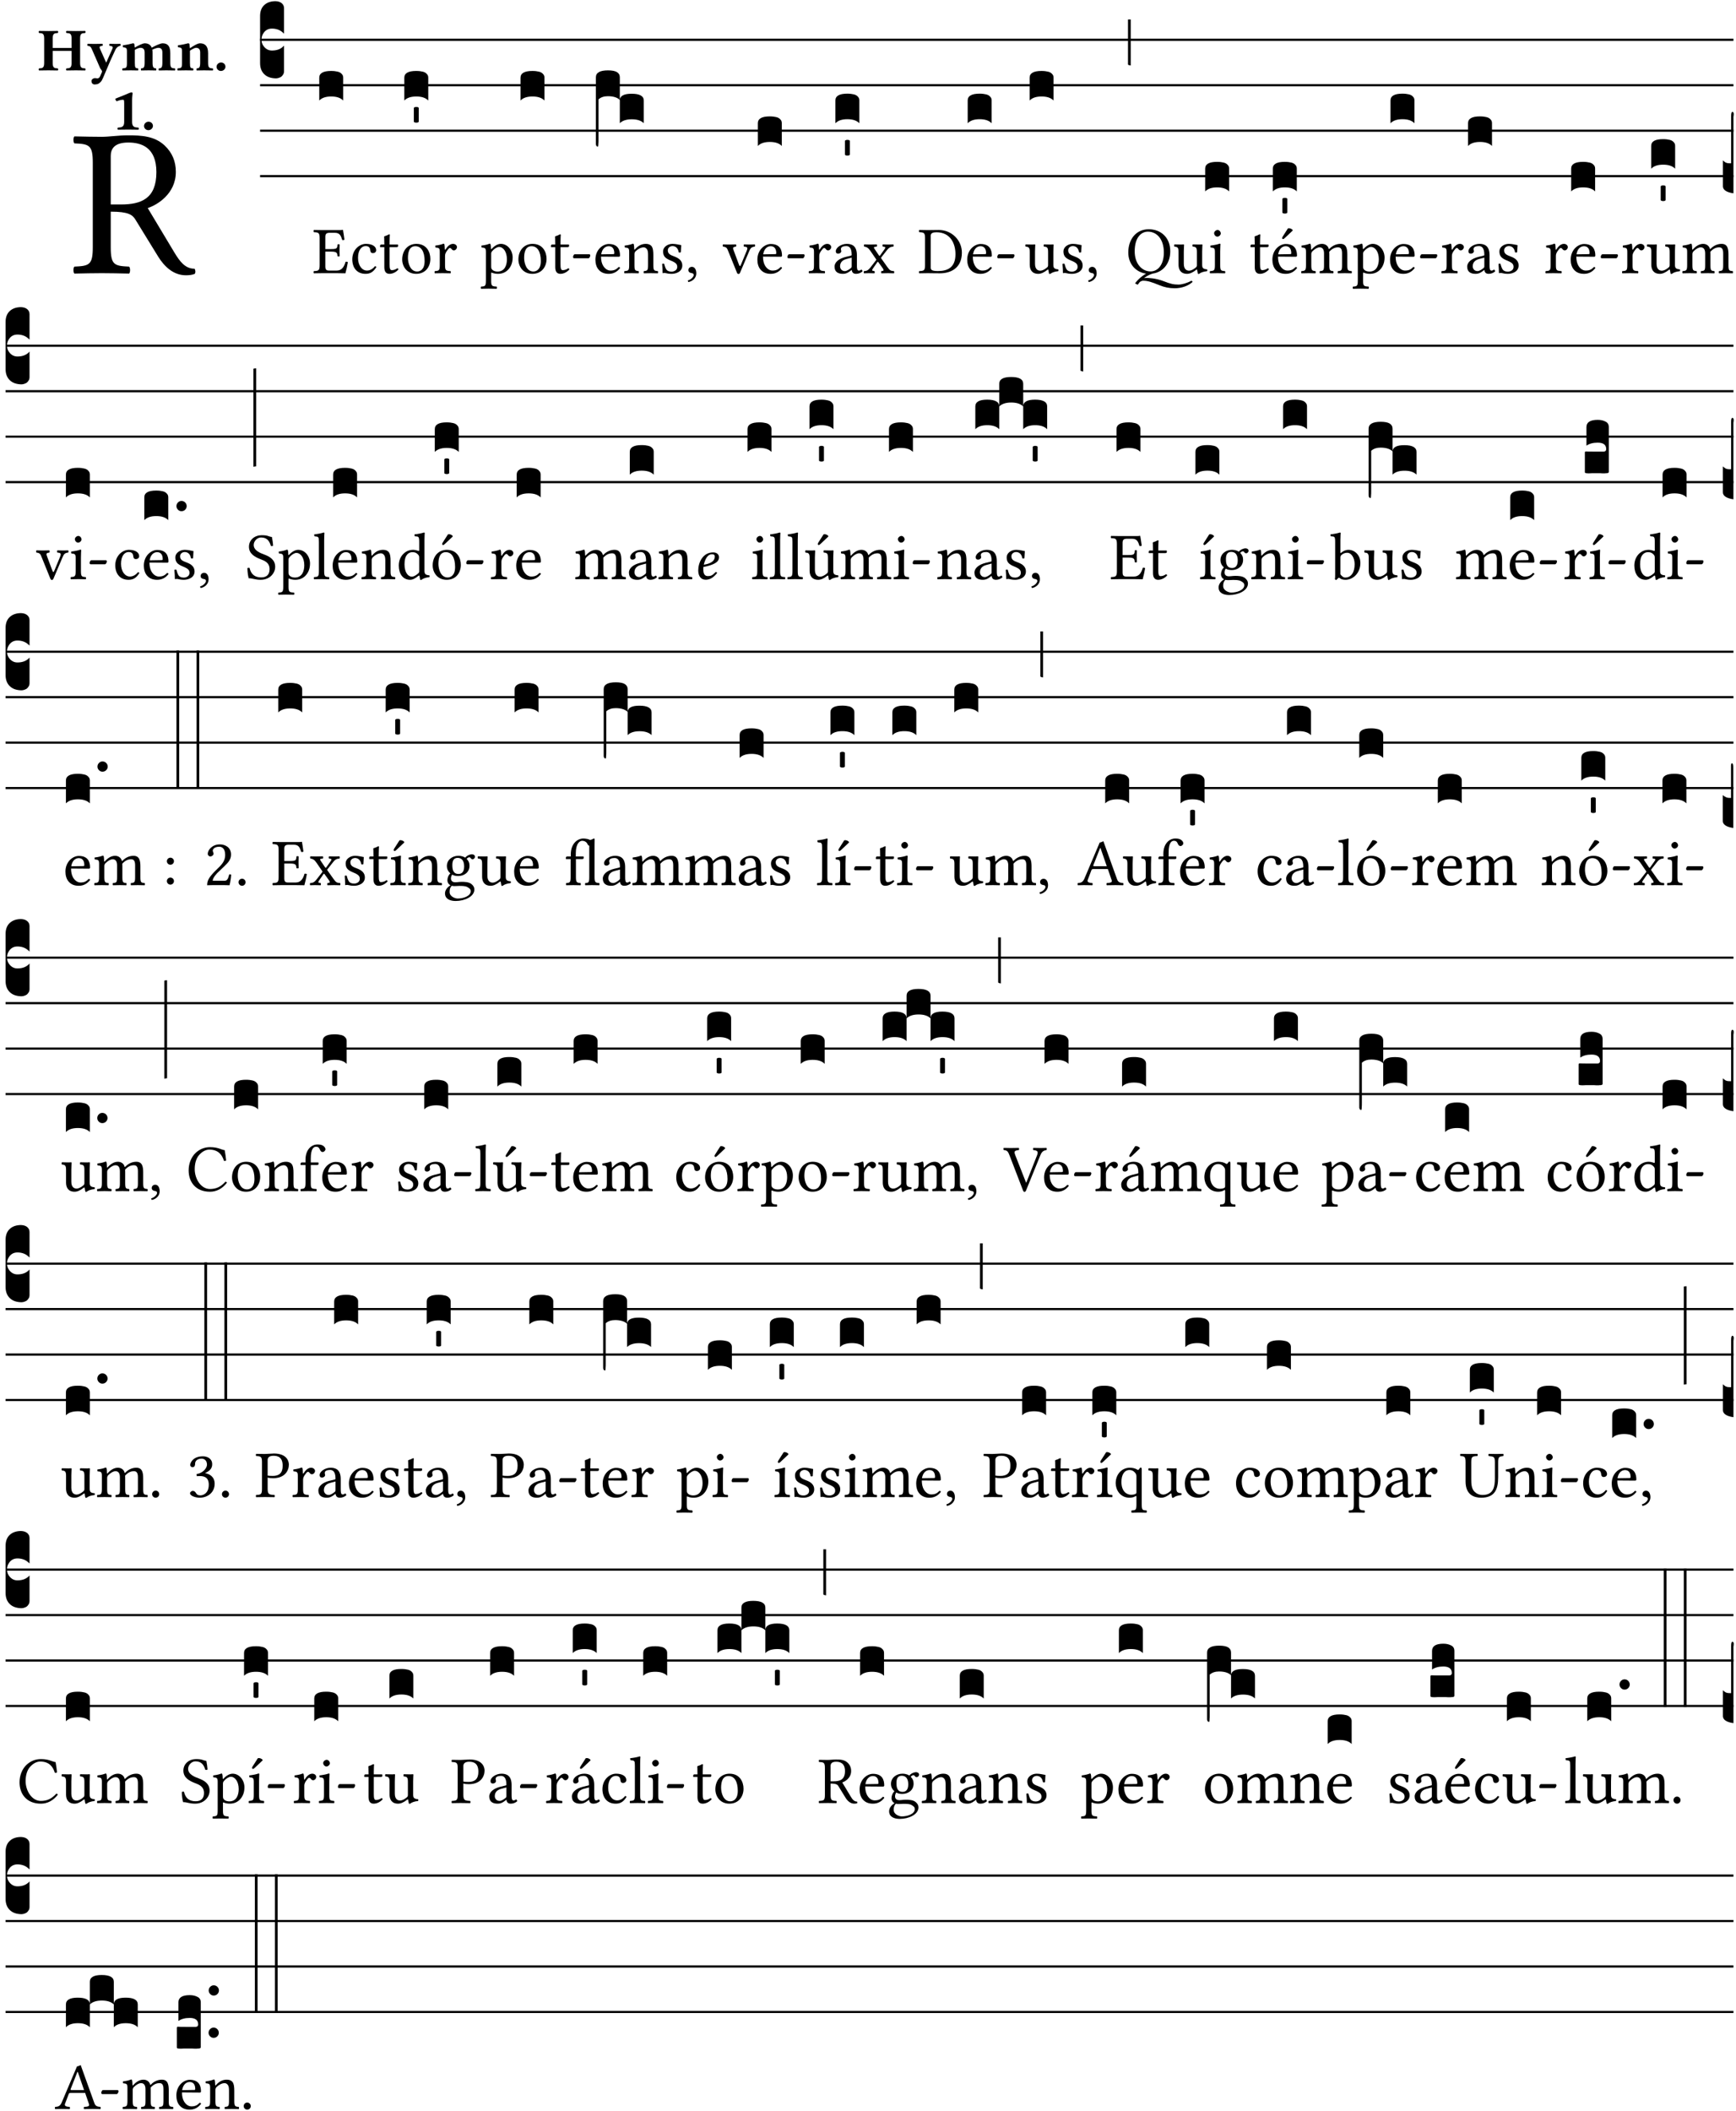 <?xml version="1.0" encoding="UTF-8" standalone="no"?>
<!DOCTYPE svg PUBLIC "-//W3C//DTD SVG 1.1//EN" "http://www.w3.org/Graphics/SVG/1.1/DTD/svg11.dtd">
<svg xmlns="http://www.w3.org/2000/svg" xmlns:xlink="http://www.w3.org/1999/xlink" version="1.1" width="311pt" height="378pt" viewBox="0 0 311 378">
<g enable-background="new">
<clipPath id="cp0">
<path transform="matrix(1,0,0,-1,-71,16251)" d="M 0 0 L 453.543 0 L 453.543 16322.79 L 0 16322.79 Z "/>
</clipPath>
<g clip-path="url(#cp0)">
<symbol id="font_1_33">
<path d="M .178 .132 L .178 .301 C .262 .301 .281 .286 .295 .263 L .402 .089 C .431 .042 .474 0 .534 0 C .549 0 .566 .002 .576 .007 C .58 .014 .579 .023 .575 .031 C .53 .031 .505 .065 .479 .108 L .353 .318 C .396 .332 .486 .384 .486 .489 C .486 .539 .469 .58 .433 .614 C .385 .659 .323 .662 .26 .662 C .213 .662 .171 .655 .135 .655 C .1 .655 .053 .656 .006 .657 C 0 .651 0 .63 .006 .624 C .076 .621 .093 .616 .093 .533 L .093 .132 C .093 .049 .076 .044 .006 .041 C 0 .035 0 .014 .006 .008 C .051 .009 .098 .01 .136 .01 C .174 .01 .221 .009 .265 .008 C .271 .014 .271 .035 .265 .041 C .195 .044 .178 .049 .178 .132 M .261 .628 C .322 .628 .394 .606 .394 .488 C .394 .363 .323 .335 .226 .335 L .178 .335 L .178 .564 C .178 .593 .19 .628 .261 .628 Z "/>
</symbol>
<use xlink:href="#font_1_33" transform="matrix(37.858,0,0,-37.858,13.101,49.3)"/>
<symbol id="font_2_29">
<path d="M .543 .525 L .543 .369 L .233 .369 L .233 .525 C .233 .608 .261 .612 .316 .615 C .326 .621 .326 .643 .316 .649 C .276 .648 .204 .647 .164 .647 C .124 .647 .05 .648 .01 .649 C 0 .643 0 .621 .01 .615 C .065 .612 .093 .608 .093 .525 L .093 .124 C .093 .041 .065 .037 .01 .034 C 0 .028 0 .006 .01 0 C .05 .001 .124 .002 .164 .002 C .204 .002 .276 .001 .316 0 C .326 .006 .326 .028 .316 .034 C .261 .037 .233 .041 .233 .124 L .233 .321 L .543 .321 L .543 .124 C .543 .041 .515 .037 .46 .034 C .45 .028 .45 .006 .46 0 C .5 .001 .574 .002 .614 .002 C .654 .002 .726 .001 .766 0 C .776 .006 .776 .028 .766 .034 C .711 .037 .683 .041 .683 .124 L .683 .525 C .683 .608 .711 .612 .766 .615 C .776 .621 .776 .643 .766 .649 C .726 .648 .654 .647 .614 .647 C .574 .647 .5 .648 .46 .649 C .45 .643 .45 .621 .46 .615 C .515 .612 .543 .608 .543 .525 Z "/>
</symbol>
<symbol id="font_2_5a">
<path d="M .238 .064 C .254 .092 .269 .128 .281 .158 C .361 .351 .41 .459 .463 .571 C .477 .6 .507 .631 .544 .634 C .55 .64 .55 .662 .544 .668 C .519 .667 .501 .666 .473 .666 C .438 .666 .404 .667 .367 .668 C .361 .662 .361 .64 .367 .634 C .399 .631 .431 .626 .415 .59 L .312 .359 C .312 .358 .312 .358 .311 .357 C .311 .358 .311 .359 .31 .361 L .217 .57 C .216 .571 .216 .572 .216 .573 C .198 .612 .191 .629 .25 .634 C .256 .64 .256 .662 .25 .668 C .213 .667 .153 .666 .117 .666 C .083 .666 .026 .667 .006 .668 C 0 .662 0 .64 .006 .634 C .05 .63 .058 .623 .085 .56 L .214 .264 C .217 .259 .221 .255 .224 .251 C .237 .233 .248 .218 .242 .204 L .218 .149 C .205 .118 .193 .1 .165 .1 C .147 .1 .144 .104 .13 .104 C .092 .104 .07 .078 .07 .058 C .07 .045 .073 .029 .082 .018 C .091 .007 .108 0 .121 0 C .134 0 .164 .004 .178 .01 C .199 .02 .227 .044 .238 .064 Z "/>
</symbol>
<symbol id="font_2_4e">
<path d="M .208 .124 L .208 .323 C .208 .328 .208 .333 .208 .338 C .247 .362 .282 .372 .299 .372 C .339 .372 .369 .354 .369 .297 L .369 .13 C .369 .046 .353 .037 .312 .034 C .306 .028 .306 .006 .312 0 C .354 .001 .386 .002 .434 .002 C .482 .002 .513 .001 .556 0 C .562 .006 .562 .028 .556 .034 C .516 .037 .499 .046 .499 .13 L .499 .286 C .499 .311 .498 .331 .495 .341 C .533 .36 .576 .372 .592 .372 C .632 .372 .66 .354 .66 .297 L .66 .13 C .66 .046 .644 .037 .603 .034 C .597 .028 .597 .006 .603 0 C .645 .001 .677 .002 .725 .002 C .78 .002 .824 .001 .867 0 C .873 .006 .873 .028 .867 .034 C .806 .037 .79 .046 .79 .13 L .79 .286 C .79 .396 .75 .446 .664 .446 C .627 .446 .543 .406 .485 .374 C .47 .417 .43 .446 .371 .446 C .335 .446 .263 .408 .206 .376 C .203 .406 .2 .429 .2 .429 C .199 .441 .191 .446 .177 .446 C .14 .436 .08 .422 .011 .413 C .009 .407 .011 .387 .013 .381 C .068 .376 .078 .368 .078 .311 L .078 .124 C .078 .041 .067 .039 .006 .034 C 0 .028 0 .006 .006 0 C .048 .001 .09 .002 .143 .002 C .189 .002 .217 .001 .26 0 C .266 .006 .266 .028 .26 .034 C .218 .038 .208 .041 .208 .124 Z "/>
</symbol>
<symbol id="font_2_4f">
<path d="M .208 .124 L .208 .325 C .248 .352 .288 .372 .306 .372 C .346 .372 .376 .354 .376 .297 L .376 .13 C .376 .046 .36 .037 .319 .034 C .313 .028 .313 .006 .319 0 C .361 .001 .393 .002 .441 .002 C .496 .002 .54 .001 .583 0 C .589 .006 .589 .028 .583 .034 C .522 .037 .506 .046 .506 .13 L .506 .286 C .506 .396 .459 .446 .373 .446 C .333 .446 .262 .402 .207 .364 C .204 .399 .2 .429 .2 .429 C .199 .441 .191 .446 .177 .446 C .14 .436 .08 .422 .011 .413 C .009 .407 .011 .387 .013 .381 C .068 .376 .078 .368 .078 .311 L .078 .124 C .078 .041 .067 .039 .006 .034 C 0 .028 0 .006 .006 0 C .048 .001 .09 .002 .143 .002 C .189 .002 .217 .001 .26 0 C .266 .006 .266 .028 .26 .034 C .218 .038 .208 .041 .208 .124 Z "/>
</symbol>
<symbol id="font_2_f">
<path d="M 0 .068 C 0 .03 .032 0 .072 0 C .112 0 .146 .032 .146 .07 C .146 .109 .114 .139 .074 .139 C .034 .139 0 .107 0 .068 Z "/>
</symbol>
<symbol id="font_2_12">
<path d="M .275 .124 L .275 .485 C .275 .538 .283 .595 .283 .595 C .283 .608 .275 .612 .266 .612 C .256 .612 .239 .608 .216 .597 C .155 .569 .087 .545 0 .509 C .001 .492 .008 .476 .022 .466 C .076 .489 .112 .491 .126 .491 C .139 .491 .145 .487 .145 .437 L .145 .124 C .145 .041 .097 .037 .042 .034 C .032 .028 .032 .006 .042 0 C .124 .001 .171 .002 .211 .002 C .251 .002 .296 .001 .378 0 C .388 .006 .388 .028 .378 .034 C .323 .037 .275 .041 .275 .124 Z "/>
</symbol>
<use xlink:href="#font_2_29" transform="matrix(10.909,0,0,-10.909,6.898,12.62)"/>
<use xlink:href="#font_2_5a" transform="matrix(10.909,0,0,-10.909,15.625,15.13)"/>
<use xlink:href="#font_2_4e" transform="matrix(10.909,0,0,-10.909,21.887,12.62)"/>
<use xlink:href="#font_2_4f" transform="matrix(10.909,0,0,-10.909,31.76,12.62)"/>
<use xlink:href="#font_2_f" transform="matrix(10.909,0,0,-10.909,38.796,12.708)"/>
<use xlink:href="#font_2_12" transform="matrix(10.909,0,0,-10.909,20.666,23.224)"/>
<use xlink:href="#font_2_f" transform="matrix(10.909,0,0,-10.909,25.804,23.311)"/>
<path transform="matrix(1,0,0,-1,46.593,7.123)" stroke-width=".388" stroke-linecap="butt" stroke-miterlimit="10" stroke-linejoin="miter" fill="none" stroke="#000000" d="M 0 0 L 263.95 0 "/>
<path transform="matrix(1,0,0,-1,46.593,15.264)" stroke-width=".388" stroke-linecap="butt" stroke-miterlimit="10" stroke-linejoin="miter" fill="none" stroke="#000000" d="M 0 0 L 263.95 0 "/>
<path transform="matrix(1,0,0,-1,46.593,23.405)" stroke-width=".388" stroke-linecap="butt" stroke-miterlimit="10" stroke-linejoin="miter" fill="none" stroke="#000000" d="M 0 0 L 263.95 0 "/>
<path transform="matrix(1,0,0,-1,46.593,31.545)" stroke-width=".388" stroke-linecap="butt" stroke-miterlimit="10" stroke-linejoin="miter" fill="none" stroke="#000000" d="M 0 0 L 263.95 0 "/>
<symbol id="font_3_d">
<path d="M 0 .106 L 0 .432 C 0 .465 .01 .491 .029 .508 C .048 .526 .075 .535 .108 .535 C .127 .534 .141 .529 .151 .52 C .161 .511 .166 .5 .166 .486 L .166 .31 L .156 .319 C .137 .336 .112 .345 .082 .345 C .054 .345 .033 .332 .019 .306 C .013 .295 .01 .282 .01 .268 C .01 .255 .013 .242 .02 .23 C .027 .219 .035 .21 .046 .203 C .057 .196 .069 .193 .082 .193 C .113 .193 .137 .201 .156 .217 L .166 .227 L .166 .05 C .166 .039 .163 .03 .157 .023 C .152 .015 .145 .009 .136 .006 C .127 .002 .118 0 .108 0 C .075 .001 .048 .01 .029 .029 C .01 .047 0 .073 0 .106 Z "/>
</symbol>
<use xlink:href="#font_3_d" transform="matrix(25.843,0,0,-25.843,46.593,14.037)"/>
<symbol id="font_1_26">
<path d="M .269 .363 L .178 .363 L .178 .543 C .178 .587 .19 .607 .244 .607 L .319 .607 C .394 .607 .41 .567 .432 .498 C .444 .496 .455 .498 .465 .503 C .46 .544 .445 .64 .443 .648 C .443 .65 .442 .651 .439 .651 C .422 .648 .414 .647 .39 .647 L .135 .647 C .105 .647 .046 .648 .006 .649 C 0 .643 0 .622 .006 .616 C .076 .613 .093 .608 .093 .525 L .093 .124 C .093 .041 .076 .036 .006 .033 C 0 .027 0 .006 .006 0 C .043 .001 .103 .002 .136 .002 L .351 .002 C .399 .002 .479 0 .479 0 C .493 .05 .508 .116 .516 .167 C .506 .173 .494 .175 .481 .172 C .461 .1 .426 .041 .35 .041 L .234 .041 C .192 .041 .178 .057 .178 .104 L .178 .325 L .269 .325 C .354 .325 .357 .302 .36 .257 C .366 .251 .387 .251 .393 .257 C .392 .283 .391 .311 .391 .345 C .391 .373 .392 .407 .393 .431 C .387 .437 .366 .437 .36 .431 C .357 .376 .354 .363 .269 .363 Z "/>
</symbol>
<use xlink:href="#font_1_26" transform="matrix(11.955,0,0,-11.955,56.152,48.946)"/>
<symbol id="font_3_40">
<path d="M .082 .205 C .101 .205 .116 .203 .128 .2 C .141 .197 .15 .191 .156 .184 C .163 .177 .166 .169 .166 .158 L .166 0 C .148 .019 .12 .028 .083 .028 C .046 .028 .018 .019 0 0 L 0 .158 C 0 .189 .027 .205 .082 .205 Z "/>
</symbol>
<use xlink:href="#font_3_40" transform="matrix(25.843,0,0,-25.843,57.194,18.004)"/>
<symbol id="font_1_44">
<path d="M .361 .101 C .357 .11 .349 .114 .34 .115 C .306 .071 .263 .049 .22 .049 C .147 .049 .086 .123 .086 .24 C .086 .35 .134 .416 .2 .416 C .259 .416 .267 .381 .271 .346 C .274 .319 .288 .31 .309 .31 C .33 .31 .358 .323 .358 .354 C .358 .409 .301 .449 .205 .449 C .106 .449 0 .36 0 .218 C 0 .089 .072 0 .198 0 C .258 0 .311 .019 .361 .101 Z "/>
</symbol>
<symbol id="font_1_55">
<path d="M .018 .439 C .004 .439 0 .427 0 .419 L 0 .406 C 0 .401 .001 .4 .005 .4 L .064 .4 L .064 .099 C .064 .028 .095 0 .141 0 C .187 0 .237 .022 .276 .066 C .274 .076 .268 .082 .258 .083 C .232 .063 .202 .055 .176 .055 C .149 .055 .143 .085 .143 .147 L .143 .4 L .247 .4 C .257 .4 .271 .404 .271 .413 L .271 .433 C .271 .437 .268 .439 .263 .439 L .143 .439 L .143 .478 C .143 .543 .147 .583 .147 .583 C .147 .589 .144 .592 .139 .592 C .135 .592 .126 .588 .117 .583 C .106 .577 .096 .572 .083 .569 C .071 .565 .061 .562 .061 .555 C .061 .543 .064 .55 .064 .439 L .018 .439 Z "/>
</symbol>
<symbol id="font_1_50">
<path d="M 0 .215 C 0 .113 .068 0 .21 0 C .274 0 .323 .023 .357 .056 C .402 .1 .422 .163 .422 .224 C .422 .328 .365 .449 .212 .449 C .146 .449 .092 .422 .055 .379 C .019 .336 0 .278 0 .215 M .197 .414 C .283 .414 .336 .336 .336 .192 C .336 .066 .271 .035 .224 .035 C .12 .035 .086 .161 .086 .238 C .086 .325 .107 .414 .197 .414 Z "/>
</symbol>
<symbol id="font_1_53">
<path d="M .156 .36 C .154 .4 .153 .426 .148 .436 C .146 .441 .144 .444 .136 .444 C .108 .433 .082 .424 .013 .415 C .011 .409 .013 .393 .015 .387 C .069 .382 .08 .377 .08 .319 L .08 .124 C .08 .041 .068 .037 .006 .033 C 0 .027 0 .006 .006 0 C .041 .001 .08 .002 .12 .002 C .16 .002 .206 .001 .241 0 C .247 .006 .247 .027 .241 .033 C .171 .038 .159 .041 .159 .124 L .159 .263 C .159 .289 .171 .312 .183 .33 C .194 .346 .217 .379 .229 .379 C .238 .379 .247 .377 .255 .366 C .262 .356 .274 .343 .291 .343 C .315 .343 .338 .368 .338 .393 C .338 .412 .32 .441 .278 .441 C .231 .441 .19 .397 .167 .358 C .161 .347 .156 .355 .156 .36 Z "/>
</symbol>
<use xlink:href="#font_1_44" transform="matrix(11.955,0,0,-11.955,63.11,49.041)"/>
<use xlink:href="#font_1_55" transform="matrix(11.955,0,0,-11.955,68.084,49.041)"/>
<use xlink:href="#font_1_50" transform="matrix(11.955,0,0,-11.955,72.053,49.041)"/>
<use xlink:href="#font_1_53" transform="matrix(11.955,0,0,-11.955,77.827,48.946)"/>
<symbol id="font_3_59">
<path d="M 0 .103 C .004 .107 .01 .109 .017 .109 C .025 .109 .031 .107 .034 .103 L .034 .006 C .031 .002 .026 0 .017 0 C .009 0 .003 .002 0 .006 L 0 .103 Z "/>
</symbol>
<use xlink:href="#font_3_40" transform="matrix(25.843,0,0,-25.843,72.431,18.004)"/>
<use xlink:href="#font_3_59" transform="matrix(25.843,0,0,-25.843,74.136,21.966)"/>
<symbol id="font_1_51">
<path d="M .154 .602 C .153 .632 .151 .658 .146 .668 C .144 .673 .142 .676 .134 .676 C .106 .665 .08 .656 .011 .647 C .009 .641 .011 .625 .013 .619 C .067 .614 .078 .609 .078 .551 L .078 .124 C .078 .041 .067 .036 .006 .033 C 0 .027 0 .006 .006 0 C .041 .001 .078 .002 .118 .002 C .158 .002 .206 .001 .239 0 C .245 .006 .245 .027 .239 .033 C .168 .037 .157 .041 .157 .124 L .157 .232 C .157 .245 .161 .244 .171 .24 C .196 .23 .226 .224 .258 .224 C .314 .224 .364 .241 .405 .28 C .452 .326 .479 .388 .479 .469 C .479 .575 .404 .673 .302 .673 C .256 .673 .205 .643 .165 .598 C .159 .592 .155 .592 .154 .602 M .173 .565 C .199 .597 .245 .627 .274 .627 C .338 .627 .393 .555 .393 .442 C .393 .36 .364 .258 .252 .258 C .234 .258 .199 .263 .181 .279 C .161 .297 .157 .303 .157 .339 L .157 .521 C .157 .542 .161 .551 .173 .565 Z "/>
</symbol>
<symbol id="font_1_e">
<path d="M .231 0 C .244 0 .258 .028 .258 .04 C .258 .05 .254 .06 .244 .06 L .025 .06 C .013 .06 0 .037 0 .019 C 0 .009 .006 0 .015 0 L .231 0 Z "/>
</symbol>
<use xlink:href="#font_1_51" transform="matrix(11.955,0,0,-11.955,86.115,51.719)"/>
<use xlink:href="#font_1_50" transform="matrix(11.955,0,0,-11.955,92.87,49.041)"/>
<use xlink:href="#font_1_55" transform="matrix(11.955,0,0,-11.955,98.704,49.041)"/>
<use xlink:href="#font_1_e" transform="matrix(11.955,0,0,-11.955,102.661,46.256)"/>
<use xlink:href="#font_3_40" transform="matrix(25.843,0,0,-25.843,93.248,18.004)"/>
<symbol id="font_1_46">
<path d="M .349 .103 C .312 .065 .283 .049 .225 .049 C .189 .049 .147 .07 .116 .121 C .096 .154 .084 .2 .084 .258 L .35 .256 C .362 .256 .369 .262 .369 .273 C .369 .357 .339 .447 .2 .447 C .113 .447 0 .364 0 .212 C 0 .156 .014 .102 .047 .064 C .081 .024 .128 0 .2 0 C .276 0 .33 .035 .37 .087 C .367 .097 .361 .102 .349 .103 M .087 .292 C .106 .405 .176 .414 .2 .414 C .238 .414 .283 .393 .283 .309 C .283 .3 .279 .295 .268 .295 L .087 .292 Z "/>
</symbol>
<symbol id="font_1_4f">
<path d="M .164 .36 C .158 .353 .152 .351 .152 .36 C .151 .387 .149 .426 .144 .436 C .142 .441 .14 .444 .132 .444 C .104 .433 .078 .424 .009 .415 C .007 .409 .009 .393 .011 .387 C .065 .382 .076 .377 .076 .319 L .076 .124 C .076 .042 .066 .038 .006 .033 C 0 .027 0 .006 .006 0 C .036 .001 .076 .002 .116 .002 C .156 .002 .186 .001 .216 0 C .222 .006 .222 .027 .216 .033 C .165 .038 .155 .042 .155 .124 L .155 .288 C .155 .309 .164 .321 .172 .33 C .21 .367 .255 .389 .294 .389 C .314 .389 .335 .376 .347 .353 C .357 .333 .359 .306 .359 .276 L .359 .124 C .359 .042 .349 .038 .297 .033 C .292 .027 .292 .006 .297 0 C .327 .001 .359 .002 .399 .002 C .439 .002 .475 .001 .505 0 C .51 .006 .51 .027 .505 .033 C .449 .038 .438 .042 .438 .124 L .438 .273 C .438 .328 .434 .376 .411 .407 C .394 .429 .363 .441 .328 .441 C .279 .441 .223 .428 .164 .36 Z "/>
</symbol>
<symbol id="font_1_54">
<path d="M 0 .148 C .004 .099 .007 .052 .007 .01 C .017 .012 .027 .013 .032 .013 C .039 .013 .045 .013 .052 .011 C .079 .004 .106 0 .143 0 C .199 0 .302 .027 .302 .126 C .302 .194 .253 .234 .185 .259 C .125 .282 .085 .297 .085 .352 C .085 .393 .121 .416 .155 .416 C .177 .416 .235 .408 .248 .323 C .254 .317 .274 .318 .28 .324 C .283 .36 .285 .397 .286 .43 C .255 .435 .207 .449 .155 .449 C .081 .449 .014 .401 .014 .337 C .014 .264 .047 .233 .124 .201 C .207 .167 .226 .146 .226 .103 C .226 .054 .178 .033 .141 .033 C .102 .033 .08 .046 .07 .057 C .048 .08 .037 .124 .031 .149 C .025 .155 .006 .154 0 .148 Z "/>
</symbol>
<symbol id="font_1_d">
<path d="M .061 .228 C .03 .228 .008 .207 .008 .179 C .008 .148 .034 .138 .052 .135 C .071 .133 .088 .127 .088 .104 C .088 .083 .052 .037 0 .024 C 0 .014 .002 .007 .009 0 C .069 .011 .127 .059 .127 .129 C .127 .189 .101 .228 .061 .228 Z "/>
</symbol>
<use xlink:href="#font_1_46" transform="matrix(11.955,0,0,-11.955,106.666,49.041)"/>
<use xlink:href="#font_1_4f" transform="matrix(11.955,0,0,-11.955,111.807,48.946)"/>
<use xlink:href="#font_1_54" transform="matrix(11.955,0,0,-11.955,118.622,49.041)"/>
<use xlink:href="#font_1_d" transform="matrix(11.955,0,0,-11.955,123.224,50.512)"/>
<symbol id="font_3_1b3">
<path d="M 0 .021 L 0 .48 C 0 .512 .028 .528 .084 .528 C .112 .528 .133 .524 .146 .516 C .159 .508 .166 .496 .166 .48 L .166 .326 C .17 .353 .197 .366 .248 .366 C .304 .366 .332 .35 .332 .319 L .332 .162 C .314 .18 .286 .189 .249 .189 C .212 .189 .184 .18 .166 .162 L .166 .323 C .149 .34 .121 .349 .083 .349 C .056 .349 .035 .342 .018 .327 L .018 .047 C .018 .035 .018 .026 .017 .02 C .017 .014 .017 .01 .016 .007 C .016 .004 .016 .002 .015 .001 C .014 0 .013 0 .011 0 C .008 .001 .006 .002 .004 .004 C .003 .005 .002 .008 .001 .011 C 0 .014 0 .017 0 .021 Z "/>
</symbol>
<use xlink:href="#font_3_1b3" transform="matrix(25.843,0,0,-25.843,106.751,26.248)"/>
<symbol id="font_1_57">
<path d="M .32 .41 C .374 .406 .38 .394 .359 .343 L .278 .147 C .262 .108 .257 .108 .241 .15 L .169 .343 C .151 .391 .147 .403 .2 .41 C .206 .416 .206 .437 .2 .443 C .167 .442 .132 .441 .099 .441 C .066 .441 .036 .442 .006 .443 C 0 .437 0 .416 .006 .41 C .059 .404 .066 .388 .086 .337 L .214 .021 C .22 .006 .226 0 .239 0 C .249 0 .256 .006 .263 .023 L .396 .336 C .415 .38 .426 .405 .482 .41 C .488 .416 .488 .437 .482 .443 C .462 .442 .438 .441 .412 .441 C .379 .441 .345 .442 .32 .443 C .314 .437 .314 .416 .32 .41 Z "/>
</symbol>
<use xlink:href="#font_1_57" transform="matrix(11.955,0,0,-11.955,129.456,49.065)"/>
<use xlink:href="#font_1_46" transform="matrix(11.955,0,0,-11.955,135.684,49.041)"/>
<use xlink:href="#font_1_e" transform="matrix(11.955,0,0,-11.955,141.064,46.256)"/>
<use xlink:href="#font_3_40" transform="matrix(25.843,0,0,-25.843,135.769,26.144)"/>
<symbol id="font_1_42">
<path d="M .257 .058 C .263 .027 .274 0 .324 0 C .362 0 .398 .017 .419 .037 C .417 .049 .413 .058 .402 .064 C .395 .058 .378 .048 .365 .048 C .336 .048 .335 .087 .335 .133 L .335 .28 C .335 .422 .257 .449 .184 .449 C .102 .449 .019 .395 .019 .338 C .019 .314 .031 .302 .054 .302 C .083 .302 .101 .323 .101 .336 C .101 .343 .1 .35 .098 .354 C .097 .357 .096 .363 .096 .374 C .096 .405 .138 .416 .176 .416 C .21 .416 .257 .399 .257 .286 C .257 .279 .254 .275 .251 .274 L .165 .253 C .069 .229 0 .176 0 .108 C 0 .026 .056 0 .126 0 C .161 0 .191 .008 .235 .042 L .255 .058 L .257 .058 M .257 .243 L .257 .111 C .257 .098 .251 .091 .243 .085 C .217 .064 .183 .041 .155 .041 C .105 .041 .083 .081 .083 .112 C .083 .157 .104 .203 .178 .222 L .257 .243 Z "/>
</symbol>
<symbol id="font_1_59">
<path d="M .167 .36 C .144 .394 .151 .395 .196 .4 C .202 .406 .202 .427 .196 .433 C .169 .432 .125 .431 .095 .431 C .065 .431 .035 .432 .009 .433 C .003 .427 .003 .406 .009 .4 C .043 .397 .071 .38 .099 .339 L .186 .212 C .191 .205 .191 .202 .187 .197 L .103 .089 C .063 .038 .041 .035 .006 .033 C 0 .027 0 .006 .006 0 C .026 .001 .048 .002 .078 .002 C .108 .002 .136 .001 .162 0 C .168 .006 .168 .027 .162 .033 C .126 .037 .118 .041 .14 .073 L .203 .164 C .211 .176 .215 .175 .221 .166 L .279 .086 C .314 .038 .298 .036 .266 .033 C .26 .027 .26 .006 .266 0 C .296 .001 .329 .002 .365 .002 C .403 .002 .43 .001 .454 0 C .46 .006 .46 .027 .454 .033 C .409 .036 .394 .039 .354 .096 L .264 .223 C .26 .229 .259 .232 .264 .238 L .348 .345 C .385 .392 .409 .397 .445 .4 C .451 .406 .451 .427 .445 .433 C .425 .432 .402 .431 .372 .431 C .342 .431 .314 .432 .288 .433 C .282 .427 .282 .406 .288 .4 C .325 .396 .336 .393 .312 .359 L .247 .268 C .24 .258 .236 .259 .228 .27 L .167 .36 Z "/>
</symbol>
<use xlink:href="#font_1_53" transform="matrix(11.955,0,0,-11.955,144.866,48.946)"/>
<use xlink:href="#font_1_42" transform="matrix(11.955,0,0,-11.955,149.505,49.041)"/>
<use xlink:href="#font_1_59" transform="matrix(11.955,0,0,-11.955,154.717,48.946)"/>
<use xlink:href="#font_3_40" transform="matrix(25.843,0,0,-25.843,149.661,22.073)"/>
<use xlink:href="#font_3_59" transform="matrix(25.843,0,0,-25.843,151.367,27.868)"/>
<symbol id="font_1_25">
<path d="M .135 .647 C .099 .647 .046 .648 .006 .649 C 0 .643 0 .622 .006 .616 C .076 .613 .093 .608 .093 .525 L .093 .124 C .093 .041 .076 .036 .006 .033 C 0 .027 0 .006 .006 0 C .045 .001 .098 .002 .136 .002 C .173 .002 .215 0 .318 0 C .459 0 .645 .064 .645 .31 C .645 .496 .492 .649 .3 .649 C .229 .649 .174 .647 .135 .647 M .178 .086 L .178 .566 C .178 .601 .213 .615 .262 .615 C .478 .615 .549 .44 .549 .286 C .549 .084 .428 .034 .287 .034 C .189 .034 .178 .054 .178 .086 Z "/>
</symbol>
<use xlink:href="#font_1_25" transform="matrix(11.955,0,0,-11.955,164.607,48.946)"/>
<use xlink:href="#font_1_46" transform="matrix(11.955,0,0,-11.955,173.275,49.041)"/>
<use xlink:href="#font_1_e" transform="matrix(11.955,0,0,-11.955,178.655,46.256)"/>
<use xlink:href="#font_3_40" transform="matrix(25.843,0,0,-25.843,173.359,22.073)"/>
<symbol id="font_1_56">
<path d="M .197 .003 C .236 .003 .283 .023 .332 .063 C .337 .067 .346 .069 .347 .062 C .35 .037 .358 .003 .358 .003 C .366 0 .371 .001 .377 .003 C .399 .021 .434 .036 .495 .043 C .501 .049 .501 .064 .495 .07 C .431 .075 .422 .094 .422 .143 L .422 .335 C .422 .365 .426 .438 .426 .438 C .426 .441 .423 .444 .418 .444 C .413 .443 .398 .442 .383 .442 C .351 .442 .315 .443 .281 .444 C .275 .438 .275 .417 .281 .411 C .33 .408 .343 .396 .343 .33 L .343 .137 C .343 .118 .341 .11 .327 .098 C .29 .066 .252 .05 .227 .05 C .197 .05 .147 .064 .147 .153 L .147 .335 C .147 .365 .151 .438 .151 .438 C .151 .441 .148 .444 .143 .444 C .138 .443 .123 .442 .108 .442 C .076 .442 .04 .443 .006 .444 C 0 .438 0 .417 .006 .411 C .054 .407 .068 .396 .068 .331 L .068 .139 C .068 .07 .098 .003 .197 .003 Z "/>
</symbol>
<use xlink:href="#font_1_56" transform="matrix(11.955,0,0,-11.955,183.662,49.077)"/>
<use xlink:href="#font_1_54" transform="matrix(11.955,0,0,-11.955,190.345,49.041)"/>
<use xlink:href="#font_1_d" transform="matrix(11.955,0,0,-11.955,194.948,50.512)"/>
<symbol id="font_3_2a">
<path d="M 0 .319 L .019 .319 L .019 0 C .01 .001 .003 .003 0 .007 L 0 .319 Z "/>
</symbol>
<use xlink:href="#font_3_40" transform="matrix(25.843,0,0,-25.843,184.453,18.004)"/>
<use xlink:href="#font_3_2a" transform="matrix(25.843,0,0,-25.843,202.077,11.736)"/>
<symbol id="font_1_955">
<path d="M .535 .104 C .407 .154 .297 .155 .267 .155 C .256 .155 .246 .154 .236 .153 C .239 .155 .243 .158 .246 .16 C .288 .19 .333 .211 .367 .22 C .453 .233 .522 .277 .567 .342 C .607 .399 .629 .471 .629 .555 C .629 .762 .486 .884 .307 .884 C .113 .884 0 .73 0 .536 C 0 .357 .119 .239 .268 .219 C .25 .21 .233 .199 .217 .187 C .17 .153 .13 .113 .101 .073 L .141 .053 C .151 .067 .161 .08 .172 .093 C .191 .108 .212 .113 .221 .113 C .29 .113 .348 .094 .466 .046 C .541 .015 .613 0 .697 0 C .801 0 .902 .037 .965 .096 L .948 .114 C .882 .077 .802 .055 .752 .055 C .676 .055 .625 .069 .535 .104 M .294 .848 C .426 .848 .533 .738 .533 .536 C .533 .357 .447 .252 .333 .252 C .211 .252 .096 .361 .096 .553 C .096 .763 .195 .848 .294 .848 Z "/>
</symbol>
<symbol id="font_1_4a">
<path d="M .157 .124 L .157 .323 C .157 .373 .161 .437 .161 .437 C .161 .441 .156 .444 .148 .444 C .12 .433 .08 .424 .011 .415 C .009 .409 .011 .393 .013 .387 C .068 .382 .078 .376 .078 .319 L .078 .124 C .078 .041 .067 .038 .006 .033 C 0 .027 0 .006 .006 0 C .039 .001 .078 .002 .118 .002 C .158 .002 .196 .001 .229 0 C .235 .006 .235 .027 .229 .033 C .168 .037 .157 .041 .157 .124 M .066 .601 C .066 .575 .09 .549 .114 .549 C .142 .549 .166 .576 .166 .597 C .166 .621 .145 .649 .118 .649 C .094 .649 .066 .625 .066 .601 Z "/>
</symbol>
<use xlink:href="#font_1_955" transform="matrix(11.955,0,0,-11.955,202.129,51.624)"/>
<use xlink:href="#font_1_56" transform="matrix(11.955,0,0,-11.955,210.319,49.077)"/>
<use xlink:href="#font_1_4a" transform="matrix(11.955,0,0,-11.955,216.715,48.946)"/>
<use xlink:href="#font_3_40" transform="matrix(25.843,0,0,-25.843,215.903,34.284)"/>
<symbol id="font_1_a9">
<path d="M .349 .103 C .312 .065 .283 .049 .225 .049 C .189 .049 .147 .07 .116 .121 C .096 .154 .084 .2 .084 .258 L .35 .256 C .362 .256 .369 .262 .369 .273 C .369 .357 .339 .447 .2 .447 C .113 .447 0 .364 0 .212 C 0 .156 .014 .102 .047 .064 C .081 .024 .128 0 .2 0 C .276 0 .33 .035 .37 .087 C .367 .097 .361 .102 .349 .103 M .087 .292 C .106 .405 .176 .414 .2 .414 C .238 .414 .283 .393 .283 .309 C .283 .3 .279 .295 .268 .295 L .087 .292 M .233 .681 L .157 .562 C .149 .549 .146 .545 .146 .534 C .146 .527 .153 .521 .16 .521 C .167 .521 .175 .525 .19 .54 L .305 .649 L .302 .66 C .279 .682 .253 .683 .247 .683 C .242 .683 .236 .682 .233 .681 Z "/>
</symbol>
<use xlink:href="#font_1_55" transform="matrix(11.955,0,0,-11.955,224.023,49.041)"/>
<use xlink:href="#font_1_a9" transform="matrix(11.955,0,0,-11.955,227.944,49.041)"/>
<use xlink:href="#font_3_40" transform="matrix(25.843,0,0,-25.843,228.029,34.284)"/>
<use xlink:href="#font_3_59" transform="matrix(25.843,0,0,-25.843,229.734,38.247)"/>
<symbol id="font_1_4e">
<path d="M .15 .36 C .149 .39 .147 .426 .142 .436 C .14 .441 .138 .444 .13 .444 C .102 .433 .076 .424 .007 .415 C .005 .409 .007 .393 .009 .387 C .063 .382 .074 .377 .074 .319 L .074 .124 C .074 .042 .061 .037 .006 .033 C 0 .027 0 .006 .006 0 C .036 .001 .074 .002 .114 .002 C .154 .002 .185 .001 .215 0 C .221 .006 .221 .027 .215 .033 C .164 .038 .153 .042 .153 .124 L .153 .288 C .153 .309 .162 .321 .17 .33 C .21 .369 .247 .389 .278 .389 C .316 .389 .344 .365 .344 .298 L .344 .124 C .344 .042 .336 .037 .282 .033 C .277 .027 .277 .006 .282 0 C .307 .001 .344 .002 .384 .002 C .424 .002 .457 .001 .482 0 C .487 .006 .487 .027 .482 .033 C .432 .037 .423 .042 .423 .124 L .423 .283 C .423 .297 .423 .311 .422 .323 C .47 .376 .515 .389 .554 .389 C .592 .389 .614 .367 .614 .3 L .614 .124 C .614 .042 .604 .037 .552 .033 C .547 .027 .547 .006 .552 0 C .577 .001 .614 .002 .654 .002 C .694 .002 .729 .001 .757 0 C .762 .006 .762 .027 .757 .033 C .702 .037 .693 .042 .693 .124 L .693 .282 C .693 .371 .678 .441 .59 .441 C .539 .441 .477 .422 .425 .367 C .422 .364 .416 .359 .414 .368 C .405 .409 .366 .441 .314 .441 C .256 .441 .204 .407 .162 .36 C .157 .355 .151 .348 .15 .36 Z "/>
</symbol>
<use xlink:href="#font_1_4e" transform="matrix(11.955,0,0,-11.955,233.085,48.946)"/>
<use xlink:href="#font_1_51" transform="matrix(11.955,0,0,-11.955,242.315,51.719)"/>
<use xlink:href="#font_1_46" transform="matrix(11.955,0,0,-11.955,249.021,49.041)"/>
<use xlink:href="#font_1_e" transform="matrix(11.955,0,0,-11.955,254.401,46.256)"/>
<use xlink:href="#font_3_40" transform="matrix(25.843,0,0,-25.843,249.106,22.073)"/>
<use xlink:href="#font_1_53" transform="matrix(11.955,0,0,-11.955,258.202,48.946)"/>
<use xlink:href="#font_1_42" transform="matrix(11.955,0,0,-11.955,262.841,49.041)"/>
<use xlink:href="#font_1_54" transform="matrix(11.955,0,0,-11.955,268.448,49.041)"/>
<use xlink:href="#font_3_40" transform="matrix(25.843,0,0,-25.843,262.997,26.144)"/>
<use xlink:href="#font_1_53" transform="matrix(11.955,0,0,-11.955,276.832,48.946)"/>
<use xlink:href="#font_1_46" transform="matrix(11.955,0,0,-11.955,281.387,49.041)"/>
<use xlink:href="#font_1_e" transform="matrix(11.955,0,0,-11.955,286.767,46.256)"/>
<use xlink:href="#font_3_40" transform="matrix(25.843,0,0,-25.843,281.471,34.284)"/>
<use xlink:href="#font_1_53" transform="matrix(11.955,0,0,-11.955,290.568,48.946)"/>
<use xlink:href="#font_1_56" transform="matrix(11.955,0,0,-11.955,295.015,49.077)"/>
<use xlink:href="#font_1_4e" transform="matrix(11.955,0,0,-11.955,301.364,48.946)"/>
<symbol id="font_3_14">
<path d="M 0 .049 L 0 .228 C .006 .223 .011 .218 .016 .215 C .021 .212 .027 .21 .033 .209 C .04 .208 .048 .208 .057 .208 L .057 .535 C .057 .554 .06 .564 .065 .564 L .066 .564 C .072 .564 .075 .559 .075 .548 C .075 .543 .074 .537 .073 .53 L .073 0 C .024 .007 0 .024 0 .049 Z "/>
</symbol>
<use xlink:href="#font_3_40" transform="matrix(25.843,0,0,-25.843,295.806,30.215)"/>
<use xlink:href="#font_3_59" transform="matrix(25.843,0,0,-25.843,297.511,36.009)"/>
<use xlink:href="#font_3_14" transform="matrix(25.843,0,0,-25.843,308.657,34.62)"/>
<path transform="matrix(1,0,0,-1,1,61.918)" stroke-width=".388" stroke-linecap="butt" stroke-miterlimit="10" stroke-linejoin="miter" fill="none" stroke="#000000" d="M 0 0 L 309.543 0 "/>
<path transform="matrix(1,0,0,-1,1,70.059)" stroke-width=".388" stroke-linecap="butt" stroke-miterlimit="10" stroke-linejoin="miter" fill="none" stroke="#000000" d="M 0 0 L 309.543 0 "/>
<path transform="matrix(1,0,0,-1,1,78.199)" stroke-width=".388" stroke-linecap="butt" stroke-miterlimit="10" stroke-linejoin="miter" fill="none" stroke="#000000" d="M 0 0 L 309.543 0 "/>
<path transform="matrix(1,0,0,-1,1,86.34)" stroke-width=".388" stroke-linecap="butt" stroke-miterlimit="10" stroke-linejoin="miter" fill="none" stroke="#000000" d="M 0 0 L 309.543 0 "/>
<use xlink:href="#font_3_d" transform="matrix(25.843,0,0,-25.843,1,68.831)"/>
<use xlink:href="#font_1_57" transform="matrix(11.955,0,0,-11.955,6.453,103.859)"/>
<use xlink:href="#font_1_4a" transform="matrix(11.955,0,0,-11.955,12.622,103.74)"/>
<use xlink:href="#font_1_e" transform="matrix(11.955,0,0,-11.955,16.053,101.05)"/>
<use xlink:href="#font_3_40" transform="matrix(25.843,0,0,-25.843,11.809,89.08)"/>
<use xlink:href="#font_1_44" transform="matrix(11.955,0,0,-11.955,20.652,103.835)"/>
<use xlink:href="#font_1_46" transform="matrix(11.955,0,0,-11.955,25.769,103.835)"/>
<use xlink:href="#font_1_54" transform="matrix(11.955,0,0,-11.955,31.245,103.835)"/>
<use xlink:href="#font_1_d" transform="matrix(11.955,0,0,-11.955,35.847,105.306)"/>
<symbol id="font_3_b">
<path d="M .06 .01 C .053 .003 .044 0 .035 0 C .026 0 .018 .003 .011 .01 C .004 .017 0 .025 0 .035 C 0 .046 .004 .054 .011 .061 C .018 .068 .026 .071 .035 .071 C .044 .071 .053 .068 .06 .061 C .067 .054 .071 .046 .071 .035 C .071 .025 .067 .017 .06 .01 Z "/>
</symbol>
<symbol id="font_3_34">
<path d="M .019 .682 L .019 .003 C .009 .002 .003 .001 0 0 L 0 .679 C .003 .681 .01 .682 .019 .682 Z "/>
</symbol>
<use xlink:href="#font_3_40" transform="matrix(25.843,0,0,-25.843,25.854,93.149)"/>
<use xlink:href="#font_3_b" transform="matrix(25.843,0,0,-25.843,31.609,91.549)"/>
<use xlink:href="#font_3_34" transform="matrix(25.843,0,0,-25.843,45.398,83.588)"/>
<symbol id="font_1_34">
<path d="M .368 .641 C .31 .649 .312 .668 .214 .668 C .113 .668 .024 .601 .024 .495 C .024 .39 .111 .342 .199 .308 C .259 .285 .333 .257 .333 .159 C .333 .078 .288 .036 .208 .036 C .115 .036 .055 .079 .033 .178 C .02 .182 .01 .18 0 .175 C .004 .098 .008 .072 .02 .023 C .083 .023 .111 0 .2 0 C .245 0 .288 .011 .323 .033 C .381 .069 .417 .13 .417 .194 C .417 .3 .337 .347 .255 .378 C .195 .4 .095 .438 .095 .522 C .095 .578 .146 .634 .205 .634 C .302 .634 .333 .572 .353 .506 C .364 .504 .377 .505 .386 .512 C .382 .56 .378 .588 .368 .641 Z "/>
</symbol>
<symbol id="font_1_4d">
<path d="M .078 .124 C .078 .041 .067 .036 .006 .033 C 0 .027 0 .006 .006 0 C .041 .001 .078 .002 .118 .002 C .158 .002 .196 .001 .229 0 C .235 .006 .235 .027 .229 .033 C .168 .036 .157 .041 .157 .124 L .157 .585 C .157 .65 .161 .69 .161 .69 C .161 .697 .157 .7 .148 .7 C .123 .69 .048 .676 .008 .673 C .006 .665 .008 .649 .014 .643 C .072 .639 .078 .636 .078 .561 L .078 .124 Z "/>
</symbol>
<use xlink:href="#font_1_34" transform="matrix(11.955,0,0,-11.955,44.314,103.835)"/>
<use xlink:href="#font_1_51" transform="matrix(11.955,0,0,-11.955,49.813,106.513)"/>
<use xlink:href="#font_1_4d" transform="matrix(11.955,0,0,-11.955,56.197,103.74)"/>
<use xlink:href="#font_1_46" transform="matrix(11.955,0,0,-11.955,59.592,103.835)"/>
<use xlink:href="#font_3_40" transform="matrix(25.843,0,0,-25.843,59.678,89.08)"/>
<symbol id="font_1_45">
<path d="M .295 .063 C .3 .067 .309 .069 .31 .062 C .313 .038 .321 .003 .321 .003 C .329 0 .334 .001 .34 .003 C .362 .021 .397 .036 .458 .043 C .464 .049 .464 .064 .458 .07 C .394 .075 .385 .094 .385 .143 L .385 .596 C .385 .661 .389 .701 .389 .701 C .389 .708 .385 .711 .376 .711 C .351 .701 .276 .687 .236 .684 C .234 .676 .236 .66 .242 .654 C .245 .654 .248 .654 .251 .654 C .295 .651 .306 .651 .306 .572 L .306 .444 C .306 .437 .304 .435 .297 .435 C .293 .435 .252 .452 .219 .452 C .153 .452 .109 .43 .069 .392 C .026 .349 0 .29 0 .216 C 0 .093 .062 .003 .17 .003 C .209 .003 .246 .023 .295 .063 M .306 .137 C .306 .118 .304 .11 .29 .098 C .253 .066 .221 .05 .196 .05 C .142 .05 .086 .109 .086 .234 C .086 .306 .1 .346 .115 .367 C .146 .414 .188 .417 .208 .417 C .244 .417 .269 .404 .289 .381 C .303 .365 .306 .358 .306 .327 L .306 .137 Z "/>
</symbol>
<symbol id="font_1_b3">
<path d="M 0 .215 C 0 .113 .068 0 .21 0 C .274 0 .323 .023 .357 .056 C .402 .1 .422 .163 .422 .224 C .422 .328 .365 .449 .212 .449 C .146 .449 .092 .422 .055 .379 C .019 .336 0 .278 0 .215 M .197 .414 C .283 .414 .336 .336 .336 .192 C .336 .066 .271 .035 .224 .035 C .12 .035 .086 .161 .086 .238 C .086 .325 .107 .414 .197 .414 M .229 .681 L .153 .562 C .145 .549 .142 .545 .142 .534 C .142 .527 .149 .521 .156 .521 C .163 .521 .171 .525 .186 .54 L .301 .649 L .298 .66 C .275 .682 .249 .683 .243 .683 C .238 .683 .232 .682 .229 .681 Z "/>
</symbol>
<use xlink:href="#font_1_4f" transform="matrix(11.955,0,0,-11.955,64.733,103.74)"/>
<use xlink:href="#font_1_45" transform="matrix(11.955,0,0,-11.955,71.44,103.871)"/>
<use xlink:href="#font_1_b3" transform="matrix(11.955,0,0,-11.955,77.513,103.835)"/>
<use xlink:href="#font_1_e" transform="matrix(11.955,0,0,-11.955,83.527,101.05)"/>
<use xlink:href="#font_3_40" transform="matrix(25.843,0,0,-25.843,77.891,80.938)"/>
<use xlink:href="#font_3_59" transform="matrix(25.843,0,0,-25.843,79.597,84.901)"/>
<use xlink:href="#font_1_53" transform="matrix(11.955,0,0,-11.955,87.924,103.74)"/>
<use xlink:href="#font_1_46" transform="matrix(11.955,0,0,-11.955,92.479,103.835)"/>
<use xlink:href="#font_3_40" transform="matrix(25.843,0,0,-25.843,92.563,89.08)"/>
<use xlink:href="#font_1_4e" transform="matrix(11.955,0,0,-11.955,103.033,103.74)"/>
<use xlink:href="#font_1_42" transform="matrix(11.955,0,0,-11.955,112.669,103.835)"/>
<use xlink:href="#font_1_4f" transform="matrix(11.955,0,0,-11.955,117.941,103.74)"/>
<symbol id="font_4_46">
<path d="M .084 .209 C .341 .259 .341 .335 .341 .373 C .341 .374 .341 .374 .341 .375 C .341 .4 .318 .449 .246 .449 C .072 .449 0 .279 0 .152 C 0 .067 .04 0 .123 0 C .19 0 .251 .035 .31 .111 C .305 .122 .299 .127 .287 .127 C .23 .069 .207 .06 .159 .06 C .114 .06 .083 .084 .083 .175 C .083 .18 .083 .201 .084 .209 M .272 .38 C .272 .29 .167 .257 .091 .247 C .126 .389 .181 .418 .223 .418 C .259 .418 .272 .409 .272 .38 Z "/>
</symbol>
<use xlink:href="#font_4_46" transform="matrix(10.909,0,0,-10.909,125.087,103.825)"/>
<use xlink:href="#font_3_40" transform="matrix(25.843,0,0,-25.843,112.825,85.008)"/>
<use xlink:href="#font_1_4a" transform="matrix(11.955,0,0,-11.955,134.726,103.74)"/>
<use xlink:href="#font_3_40" transform="matrix(25.843,0,0,-25.843,133.914,80.938)"/>
<symbol id="font_1_ba">
<path d="M .197 .003 C .236 .003 .283 .023 .332 .063 C .337 .067 .346 .069 .347 .062 C .35 .037 .358 .003 .358 .003 C .366 0 .371 .001 .377 .003 C .399 .021 .434 .036 .495 .043 C .501 .049 .501 .064 .495 .07 C .431 .075 .422 .094 .422 .143 L .422 .335 C .422 .365 .426 .438 .426 .438 C .426 .441 .423 .444 .418 .444 C .413 .443 .398 .442 .383 .442 C .351 .442 .315 .443 .281 .444 C .275 .438 .275 .417 .281 .411 C .33 .408 .343 .396 .343 .33 L .343 .137 C .343 .118 .341 .11 .327 .098 C .29 .066 .252 .05 .227 .05 C .197 .05 .147 .064 .147 .153 L .147 .335 C .147 .365 .151 .438 .151 .438 C .151 .441 .148 .444 .143 .444 C .138 .443 .123 .442 .108 .442 C .076 .442 .04 .443 .006 .444 C 0 .438 0 .417 .006 .411 C .054 .407 .068 .396 .068 .331 L .068 .139 C .068 .07 .098 .003 .197 .003 M .277 .684 L .201 .565 C .193 .552 .19 .548 .19 .537 C .19 .53 .197 .524 .204 .524 C .211 .524 .219 .528 .234 .543 L .349 .652 L .346 .663 C .323 .685 .297 .686 .291 .686 C .286 .686 .28 .685 .277 .684 Z "/>
</symbol>
<use xlink:href="#font_1_4d" transform="matrix(11.955,0,0,-11.955,137.882,103.74)"/>
<use xlink:href="#font_1_4d" transform="matrix(11.955,0,0,-11.955,141.038,103.74)"/>
<use xlink:href="#font_1_ba" transform="matrix(11.955,0,0,-11.955,144.23,103.871)"/>
<use xlink:href="#font_3_40" transform="matrix(25.843,0,0,-25.843,145.02,76.869)"/>
<use xlink:href="#font_3_59" transform="matrix(25.843,0,0,-25.843,146.726,82.663)"/>
<use xlink:href="#font_1_4e" transform="matrix(11.955,0,0,-11.955,150.578,103.74)"/>
<use xlink:href="#font_1_4a" transform="matrix(11.955,0,0,-11.955,160.071,103.74)"/>
<use xlink:href="#font_1_e" transform="matrix(11.955,0,0,-11.955,163.502,101.05)"/>
<use xlink:href="#font_3_40" transform="matrix(25.843,0,0,-25.843,159.259,80.938)"/>
<use xlink:href="#font_1_4f" transform="matrix(11.955,0,0,-11.955,167.898,103.74)"/>
<use xlink:href="#font_1_42" transform="matrix(11.955,0,0,-11.955,174.569,103.835)"/>
<use xlink:href="#font_1_54" transform="matrix(11.955,0,0,-11.955,180.176,103.835)"/>
<use xlink:href="#font_1_d" transform="matrix(11.955,0,0,-11.955,184.779,105.306)"/>
<symbol id="font_3_51e">
<path d="M 0 .158 C 0 .189 .027 .205 .082 .205 C .138 .205 .166 .189 .166 .158 L .166 0 C .148 .019 .12 .028 .083 .028 C .046 .028 .018 .019 0 0 L 0 .158 M .166 .315 C .166 .346 .193 .362 .248 .362 C .304 .362 .332 .346 .332 .315 L .332 .158 C .314 .176 .286 .185 .249 .185 C .212 .185 .184 .176 .166 .158 L .166 .315 M .332 .158 C .332 .189 .359 .205 .414 .205 C .47 .205 .498 .189 .498 .158 L .498 0 C .48 .019 .452 .028 .415 .028 C .378 .028 .35 .019 .332 0 L .332 .158 Z "/>
</symbol>
<use xlink:href="#font_3_51e" transform="matrix(25.843,0,0,-25.843,174.726,76.869)"/>
<use xlink:href="#font_3_59" transform="matrix(25.843,0,0,-25.843,185.011,82.663)"/>
<use xlink:href="#font_3_2a" transform="matrix(25.843,0,0,-25.843,193.562,66.532)"/>
<use xlink:href="#font_1_26" transform="matrix(11.955,0,0,-11.955,198.978,103.74)"/>
<use xlink:href="#font_1_55" transform="matrix(11.955,0,0,-11.955,205.793,103.835)"/>
<use xlink:href="#font_3_40" transform="matrix(25.843,0,0,-25.843,200.019,80.938)"/>
<symbol id="font_1_ad">
<path d="M .157 .124 L .157 .323 C .157 .373 .161 .437 .161 .437 C .161 .441 .156 .444 .148 .444 C .12 .433 .08 .424 .011 .415 C .009 .409 .011 .393 .013 .387 C .068 .382 .078 .376 .078 .319 L .078 .124 C .078 .041 .067 .038 .006 .033 C 0 .027 0 .006 .006 0 C .039 .001 .078 .002 .118 .002 C .158 .002 .196 .001 .229 0 C .235 .006 .235 .027 .229 .033 C .168 .037 .157 .041 .157 .124 M .139 .673 L .063 .554 C .055 .541 .052 .537 .052 .526 C .052 .519 .059 .513 .066 .513 C .073 .513 .081 .517 .096 .532 L .211 .641 L .208 .652 C .185 .674 .159 .675 .153 .675 C .148 .675 .142 .674 .139 .673 Z "/>
</symbol>
<use xlink:href="#font_1_ad" transform="matrix(11.955,0,0,-11.955,214.972,103.74)"/>
<use xlink:href="#font_3_40" transform="matrix(25.843,0,0,-25.843,214.16,85.008)"/>
<symbol id="font_1_48">
<path d="M .412 .625 C .431 .625 .449 .643 .449 .663 C .449 .684 .43 .7 .403 .7 C .377 .7 .329 .683 .303 .649 C .291 .657 .258 .677 .199 .677 C .11 .677 .028 .617 .028 .525 C .028 .471 .052 .44 .08 .413 C .052 .389 .036 .346 .036 .312 C .036 .276 .056 .248 .082 .235 C .028 .203 0 .157 0 .114 C 0 .027 .082 0 .159 0 C .294 0 .44 .065 .44 .173 C .44 .205 .425 .23 .396 .254 C .357 .286 .287 .287 .25 .287 C .232 .287 .207 .285 .183 .282 C .168 .281 .158 .28 .153 .28 C .124 .28 .089 .294 .089 .337 C .089 .357 .095 .378 .107 .395 C .131 .381 .159 .374 .198 .374 C .286 .374 .367 .429 .367 .527 C .367 .574 .353 .601 .324 .631 C .331 .641 .351 .655 .364 .655 C .371 .655 .378 .652 .384 .643 C .388 .635 .401 .625 .412 .625 M .1 .228 C .111 .225 .127 .223 .14 .223 C .171 .223 .199 .226 .213 .226 C .263 .226 .305 .225 .334 .209 C .373 .187 .385 .173 .385 .147 C .385 .075 .279 .037 .189 .037 C .153 .037 .069 .066 .069 .134 C .069 .168 .071 .193 .1 .228 M .287 .517 C .287 .424 .24 .405 .203 .405 C .119 .405 .11 .476 .11 .54 C .11 .61 .135 .646 .19 .646 C .253 .646 .287 .6 .287 .517 Z "/>
</symbol>
<use xlink:href="#font_1_48" transform="matrix(11.955,0,0,-11.955,218.308,106.561)"/>
<use xlink:href="#font_1_4f" transform="matrix(11.955,0,0,-11.955,224.142,103.74)"/>
<use xlink:href="#font_1_4a" transform="matrix(11.955,0,0,-11.955,230.669,103.74)"/>
<use xlink:href="#font_1_e" transform="matrix(11.955,0,0,-11.955,234.1,101.05)"/>
<use xlink:href="#font_3_40" transform="matrix(25.843,0,0,-25.843,229.857,76.869)"/>
<symbol id="font_1_43">
<path d="M .161 .406 C .155 .4 .151 .402 .151 .411 L .151 .595 C .151 .66 .155 .7 .155 .7 C .155 .707 .151 .71 .142 .71 C .117 .7 .042 .686 .002 .683 C 0 .675 .002 .659 .008 .653 C .011 .653 .014 .653 .017 .653 C .061 .65 .072 .65 .072 .571 L .072 .083 C .072 .044 .071 .026 .068 .012 C .073 .004 .078 0 .09 0 C .096 .006 .106 .015 .114 .024 C .124 .036 .13 .036 .141 .027 C .164 .008 .194 .002 .229 .002 C .331 .002 .45 .095 .45 .254 C .45 .376 .36 .451 .273 .451 C .23 .451 .192 .434 .161 .406 M .168 .375 C .194 .398 .224 .407 .253 .407 C .314 .407 .364 .333 .364 .236 C .364 .122 .318 .036 .223 .036 C .192 .036 .171 .058 .151 .083 L .151 .333 C .151 .354 .155 .364 .168 .375 Z "/>
</symbol>
<use xlink:href="#font_1_43" transform="matrix(11.955,0,0,-11.955,238.33,103.859)"/>
<use xlink:href="#font_1_56" transform="matrix(11.955,0,0,-11.955,244.391,103.871)"/>
<use xlink:href="#font_1_54" transform="matrix(11.955,0,0,-11.955,251.074,103.835)"/>
<use xlink:href="#font_3_1b3" transform="matrix(25.843,0,0,-25.843,245.181,89.182)"/>
<use xlink:href="#font_1_4e" transform="matrix(11.955,0,0,-11.955,260.815,103.74)"/>
<use xlink:href="#font_1_46" transform="matrix(11.955,0,0,-11.955,270.463,103.835)"/>
<use xlink:href="#font_1_e" transform="matrix(11.955,0,0,-11.955,275.843,101.05)"/>
<use xlink:href="#font_3_40" transform="matrix(25.843,0,0,-25.843,270.548,93.149)"/>
<use xlink:href="#font_1_53" transform="matrix(11.955,0,0,-11.955,280.239,103.74)"/>
<use xlink:href="#font_1_ad" transform="matrix(11.955,0,0,-11.955,284.734,103.74)"/>
<use xlink:href="#font_1_e" transform="matrix(11.955,0,0,-11.955,288.165,101.05)"/>
<symbol id="font_3_104">
<path d="M .131 0 C .126 0 .118 0 .107 .001 C .096 .001 .087 .001 .078 .001 C .07 .001 .06 .001 .049 .001 C .038 0 .031 0 .028 0 C .016 0 .008 .001 .005 .002 C .002 .003 0 .005 0 .009 L 0 .143 C 0 .149 .002 .152 .006 .152 L .01 .152 C .015 .151 .036 .151 .075 .151 L .109 .151 C .12 .151 .128 .151 .132 .151 C .137 .152 .14 .153 .143 .155 C .146 .158 .148 .162 .148 .168 C .148 .198 .128 .213 .089 .213 C .057 .213 .031 .206 .011 .192 L .011 .321 C .011 .354 .037 .371 .089 .371 C .11 .371 .128 .367 .143 .359 C .158 .352 .166 .339 .166 .321 L .166 .01 C .166 .008 .165 .006 .164 .005 C .163 .004 .161 .003 .158 .002 C .155 .001 .151 .001 .146 .001 C .142 0 .137 0 .131 0 Z "/>
</symbol>
<use xlink:href="#font_3_104" transform="matrix(25.843,0,0,-25.843,283.923,84.776)"/>
<use xlink:href="#font_1_45" transform="matrix(11.955,0,0,-11.955,292.789,103.871)"/>
<use xlink:href="#font_1_4a" transform="matrix(11.955,0,0,-11.955,298.659,103.74)"/>
<use xlink:href="#font_1_e" transform="matrix(11.955,0,0,-11.955,302.09,101.05)"/>
<use xlink:href="#font_3_40" transform="matrix(25.843,0,0,-25.843,297.847,89.08)"/>
<use xlink:href="#font_3_14" transform="matrix(25.843,0,0,-25.843,308.649,89.416)"/>
<path transform="matrix(1,0,0,-1,1,116.713)" stroke-width=".388" stroke-linecap="butt" stroke-miterlimit="10" stroke-linejoin="miter" fill="none" stroke="#000000" d="M 0 0 L 309.543 0 "/>
<path transform="matrix(1,0,0,-1,1,124.853)" stroke-width=".388" stroke-linecap="butt" stroke-miterlimit="10" stroke-linejoin="miter" fill="none" stroke="#000000" d="M 0 0 L 309.543 0 "/>
<path transform="matrix(1,0,0,-1,1,132.994)" stroke-width=".388" stroke-linecap="butt" stroke-miterlimit="10" stroke-linejoin="miter" fill="none" stroke="#000000" d="M 0 0 L 309.543 0 "/>
<path transform="matrix(1,0,0,-1,1,141.134)" stroke-width=".388" stroke-linecap="butt" stroke-miterlimit="10" stroke-linejoin="miter" fill="none" stroke="#000000" d="M 0 0 L 309.543 0 "/>
<use xlink:href="#font_3_d" transform="matrix(25.843,0,0,-25.843,1,123.626)"/>
<symbol id="font_1_1b">
<path d="M 0 .053 C 0 .024 .024 0 .053 0 C .082 0 .106 .024 .106 .053 C .106 .082 .082 .106 .053 .106 C .024 .106 0 .082 0 .053 M 0 .351 C 0 .322 .024 .298 .053 .298 C .082 .298 .106 .322 .106 .351 C .106 .38 .082 .404 .053 .404 C .024 .404 0 .38 0 .351 Z "/>
</symbol>
<use xlink:href="#font_1_46" transform="matrix(11.955,0,0,-11.955,11.724,158.63)"/>
<use xlink:href="#font_1_4e" transform="matrix(11.955,0,0,-11.955,16.865,158.535)"/>
<use xlink:href="#font_1_1b" transform="matrix(11.955,0,0,-11.955,29.896,158.427)"/>
<symbol id="font_3_26">
<path d="M 0 .96 L .019 .96 L .019 0 L 0 0 L 0 .96 Z "/>
</symbol>
<use xlink:href="#font_3_40" transform="matrix(25.843,0,0,-25.843,11.809,143.874)"/>
<use xlink:href="#font_3_b" transform="matrix(25.843,0,0,-25.843,17.459,138.2)"/>
<use xlink:href="#font_3_26" transform="matrix(25.843,0,0,-25.843,31.612,141.302)"/>
<use xlink:href="#font_3_26" transform="matrix(25.843,0,0,-25.843,35.204,141.302)"/>
<symbol id="font_1_13">
<path d="M .009 .47 C .009 .449 .028 .431 .049 .431 C .066 .431 .096 .449 .096 .471 C .096 .479 .094 .485 .092 .492 C .09 .499 .084 .508 .084 .516 C .084 .541 .11 .577 .183 .577 C .219 .577 .27 .552 .27 .456 C .27 .392 .247 .34 .188 .28 L .114 .207 C .016 .107 0 .059 0 0 C 0 0 .051 .002 .083 .002 L .258 .002 C .29 .002 .336 0 .336 0 C .349 .053 .359 .128 .36 .158 C .354 .163 .341 .165 .331 .163 C .314 .092 .297 .067 .261 .067 L .083 .067 C .083 .115 .152 .183 .157 .188 L .258 .285 C .315 .34 .358 .384 .358 .46 C .358 .568 .27 .612 .189 .612 C .078 .612 .009 .53 .009 .47 Z "/>
</symbol>
<symbol id="font_1_f">
<path d="M 0 .053 C 0 .024 .024 0 .053 0 C .082 0 .106 .024 .106 .053 C .106 .082 .082 .106 .053 .106 C .024 .106 0 .082 0 .053 Z "/>
</symbol>
<use xlink:href="#font_1_13" transform="matrix(11.955,0,0,-11.955,37.11,158.535)"/>
<use xlink:href="#font_1_f" transform="matrix(11.955,0,0,-11.955,42.729,158.63)"/>
<use xlink:href="#font_1_26" transform="matrix(11.955,0,0,-11.955,48.802,158.535)"/>
<use xlink:href="#font_3_40" transform="matrix(25.843,0,0,-25.843,49.847,127.592)"/>
<use xlink:href="#font_1_59" transform="matrix(11.955,0,0,-11.955,55.501,158.535)"/>
<use xlink:href="#font_1_54" transform="matrix(11.955,0,0,-11.955,61.754,158.63)"/>
<use xlink:href="#font_1_55" transform="matrix(11.955,0,0,-11.955,66.141,158.63)"/>
<use xlink:href="#font_1_ad" transform="matrix(11.955,0,0,-11.955,69.907,158.535)"/>
<use xlink:href="#font_3_40" transform="matrix(25.843,0,0,-25.843,69.095,127.592)"/>
<use xlink:href="#font_3_59" transform="matrix(25.843,0,0,-25.843,70.801,131.555)"/>
<use xlink:href="#font_1_4f" transform="matrix(11.955,0,0,-11.955,73.099,158.535)"/>
<use xlink:href="#font_1_48" transform="matrix(11.955,0,0,-11.955,79.722,161.356)"/>
<use xlink:href="#font_1_56" transform="matrix(11.955,0,0,-11.955,85.556,158.666)"/>
<use xlink:href="#font_1_46" transform="matrix(11.955,0,0,-11.955,92.108,158.63)"/>
<use xlink:href="#font_3_40" transform="matrix(25.843,0,0,-25.843,92.193,127.592)"/>
<symbol id="font_1_93a">
<path d="M .43 .124 L .43 .585 C .43 .65 .431 .69 .431 .69 C .431 .697 .427 .7 .418 .7 C .405 .692 .38 .681 .364 .677 C .342 .692 .296 .7 .261 .7 C .177 .7 .074 .627 .074 .461 L .074 .431 L .023 .431 C .005 .431 0 .419 0 .411 L 0 .398 C 0 .393 .001 .392 .005 .392 L .072 .392 L .072 .124 C .072 .041 .061 .037 .007 .033 C .001 .027 .001 .006 .007 0 C .041 .001 .078 .002 .112 .002 C .148 .002 .185 .001 .22 0 C .226 .006 .226 .027 .22 .033 C .164 .038 .151 .041 .151 .124 L .151 .392 L .244 .392 C .253 .392 .267 .396 .267 .405 L .267 .425 C .267 .429 .264 .431 .259 .431 L .149 .431 L .149 .478 C .149 .632 .212 .666 .245 .666 C .275 .666 .311 .65 .324 .617 C .33 .604 .34 .594 .352 .59 C .352 .585 .351 .574 .351 .565 L .351 .124 C .351 .041 .342 .036 .292 .033 C .286 .027 .286 .006 .292 0 C .322 .001 .352 .002 .391 .002 C .434 .002 .468 .001 .5 0 C .506 .006 .506 .027 .5 .033 C .444 .037 .43 .041 .43 .124 Z "/>
</symbol>
<use xlink:href="#font_1_93a" transform="matrix(11.955,0,0,-11.955,101.37,158.535)"/>
<use xlink:href="#font_1_42" transform="matrix(11.955,0,0,-11.955,107.993,158.63)"/>
<use xlink:href="#font_3_1b3" transform="matrix(25.843,0,0,-25.843,108.15,135.836)"/>
<use xlink:href="#font_1_4e" transform="matrix(11.955,0,0,-11.955,113.265,158.535)"/>
<use xlink:href="#font_1_4e" transform="matrix(11.955,0,0,-11.955,122.71,158.535)"/>
<use xlink:href="#font_1_42" transform="matrix(11.955,0,0,-11.955,132.346,158.63)"/>
<use xlink:href="#font_1_54" transform="matrix(11.955,0,0,-11.955,137.953,158.63)"/>
<use xlink:href="#font_3_40" transform="matrix(25.843,0,0,-25.843,132.502,135.733)"/>
<use xlink:href="#font_1_4d" transform="matrix(11.955,0,0,-11.955,146.342,158.535)"/>
<use xlink:href="#font_1_ad" transform="matrix(11.955,0,0,-11.955,149.582,158.535)"/>
<use xlink:href="#font_1_e" transform="matrix(11.955,0,0,-11.955,153.013,155.845)"/>
<use xlink:href="#font_3_40" transform="matrix(25.843,0,0,-25.843,148.77,131.663)"/>
<use xlink:href="#font_3_59" transform="matrix(25.843,0,0,-25.843,150.476,137.457)"/>
<use xlink:href="#font_1_55" transform="matrix(11.955,0,0,-11.955,156.91,158.63)"/>
<use xlink:href="#font_1_4a" transform="matrix(11.955,0,0,-11.955,160.676,158.535)"/>
<use xlink:href="#font_1_e" transform="matrix(11.955,0,0,-11.955,164.107,155.845)"/>
<use xlink:href="#font_3_40" transform="matrix(25.843,0,0,-25.843,159.864,131.663)"/>
<use xlink:href="#font_1_56" transform="matrix(11.955,0,0,-11.955,170.167,158.666)"/>
<use xlink:href="#font_1_4e" transform="matrix(11.955,0,0,-11.955,176.515,158.535)"/>
<use xlink:href="#font_1_d" transform="matrix(11.955,0,0,-11.955,186.235,160.101)"/>
<use xlink:href="#font_3_40" transform="matrix(25.843,0,0,-25.843,170.957,127.592)"/>
<use xlink:href="#font_3_2a" transform="matrix(25.843,0,0,-25.843,186.376,121.326)"/>
<symbol id="font_1_22">
<path d="M .154 .081 L .209 .226 C .214 .239 .22 .243 .244 .243 L .455 .243 L .513 .074 C .525 .04 .487 .036 .439 .033 C .433 .027 .433 .006 .439 0 C .476 .001 .531 .002 .57 .002 C .611 .002 .649 .001 .684 0 C .69 .006 .69 .027 .684 .033 C .645 .037 .611 .04 .594 .088 L .388 .66 C .373 .651 .346 .64 .333 .64 L .106 .104 C .08 .042 .05 .036 .006 .033 C 0 .027 0 .006 .006 0 C .032 .001 .065 .002 .095 .002 C .136 .002 .186 .001 .223 0 C .229 .006 .229 .027 .223 .033 C .185 .036 .138 .04 .154 .081 M .262 .285 C .24 .285 .233 .288 .237 .298 L .339 .557 L .345 .557 L .439 .285 L .262 .285 Z "/>
</symbol>
<use xlink:href="#font_1_22" transform="matrix(11.955,0,0,-11.955,193.027,158.535)"/>
<use xlink:href="#font_1_56" transform="matrix(11.955,0,0,-11.955,201.156,158.666)"/>
<use xlink:href="#font_3_40" transform="matrix(25.843,0,0,-25.843,197.996,143.874)"/>
<symbol id="font_1_47">
<path d="M .155 .124 L .155 .392 L .248 .392 C .257 .392 .271 .396 .271 .405 L .271 .425 C .271 .429 .268 .431 .263 .431 L .155 .431 L .155 .488 C .155 .642 .201 .666 .234 .666 C .264 .666 .28 .654 .294 .619 C .302 .601 .313 .587 .334 .587 C .351 .587 .375 .608 .375 .628 C .375 .645 .364 .663 .343 .679 C .317 .697 .291 .7 .253 .7 C .169 .7 .076 .627 .076 .471 L .076 .431 L .025 .431 C .007 .431 .002 .419 .002 .411 L .002 .398 C .002 .393 .003 .392 .007 .392 L .076 .392 L .076 .124 C .076 .041 .06 .037 .006 .033 C 0 .027 0 .006 .006 0 C .041 .001 .076 .002 .116 .002 C .156 .002 .204 .001 .239 0 C .245 .006 .245 .027 .239 .033 C .161 .037 .155 .041 .155 .124 Z "/>
</symbol>
<use xlink:href="#font_1_47" transform="matrix(11.955,0,0,-11.955,207.505,158.535)"/>
<use xlink:href="#font_1_46" transform="matrix(11.955,0,0,-11.955,211.414,158.63)"/>
<use xlink:href="#font_1_53" transform="matrix(11.955,0,0,-11.955,216.555,158.535)"/>
<use xlink:href="#font_3_40" transform="matrix(25.843,0,0,-25.843,211.499,143.874)"/>
<use xlink:href="#font_3_59" transform="matrix(25.843,0,0,-25.843,213.205,147.836)"/>
<use xlink:href="#font_1_44" transform="matrix(11.955,0,0,-11.955,225.303,158.63)"/>
<use xlink:href="#font_1_42" transform="matrix(11.955,0,0,-11.955,230.408,158.63)"/>
<use xlink:href="#font_1_e" transform="matrix(11.955,0,0,-11.955,235.92,155.845)"/>
<use xlink:href="#font_3_40" transform="matrix(25.843,0,0,-25.843,230.565,131.663)"/>
<use xlink:href="#font_1_4d" transform="matrix(11.955,0,0,-11.955,239.685,158.535)"/>
<use xlink:href="#font_1_b3" transform="matrix(11.955,0,0,-11.955,243.128,158.63)"/>
<use xlink:href="#font_1_e" transform="matrix(11.955,0,0,-11.955,249.142,155.845)"/>
<use xlink:href="#font_3_40" transform="matrix(25.843,0,0,-25.843,243.506,135.733)"/>
<use xlink:href="#font_1_53" transform="matrix(11.955,0,0,-11.955,252.944,158.535)"/>
<use xlink:href="#font_1_46" transform="matrix(11.955,0,0,-11.955,257.499,158.63)"/>
<use xlink:href="#font_1_4e" transform="matrix(11.955,0,0,-11.955,262.64,158.535)"/>
<use xlink:href="#font_3_40" transform="matrix(25.843,0,0,-25.843,257.583,143.874)"/>
<use xlink:href="#font_1_4f" transform="matrix(11.955,0,0,-11.955,276.181,158.535)"/>
<use xlink:href="#font_1_b3" transform="matrix(11.955,0,0,-11.955,282.912,158.63)"/>
<use xlink:href="#font_1_e" transform="matrix(11.955,0,0,-11.955,288.925,155.845)"/>
<use xlink:href="#font_3_40" transform="matrix(25.843,0,0,-25.843,283.29,139.803)"/>
<use xlink:href="#font_3_59" transform="matrix(25.843,0,0,-25.843,284.996,145.598)"/>
<use xlink:href="#font_1_59" transform="matrix(11.955,0,0,-11.955,292.667,158.535)"/>
<use xlink:href="#font_1_4a" transform="matrix(11.955,0,0,-11.955,298.633,158.535)"/>
<use xlink:href="#font_1_e" transform="matrix(11.955,0,0,-11.955,302.064,155.845)"/>
<symbol id="font_3_16">
<path d="M 0 .049 L 0 .228 C .009 .22 .018 .215 .025 .212 C .032 .209 .043 .208 .057 .208 L .057 .429 C .057 .442 .059 .448 .064 .448 L .065 .448 C .07 .447 .073 .437 .073 .416 L .073 0 C .024 .007 0 .024 0 .049 Z "/>
</symbol>
<use xlink:href="#font_3_40" transform="matrix(25.843,0,0,-25.843,297.821,143.874)"/>
<use xlink:href="#font_3_16" transform="matrix(25.843,0,0,-25.843,308.631,148.279)"/>
<path transform="matrix(1,0,0,-1,1,171.507)" stroke-width=".388" stroke-linecap="butt" stroke-miterlimit="10" stroke-linejoin="miter" fill="none" stroke="#000000" d="M 0 0 L 309.543 0 "/>
<path transform="matrix(1,0,0,-1,1,179.648)" stroke-width=".388" stroke-linecap="butt" stroke-miterlimit="10" stroke-linejoin="miter" fill="none" stroke="#000000" d="M 0 0 L 309.543 0 "/>
<path transform="matrix(1,0,0,-1,1,187.788)" stroke-width=".388" stroke-linecap="butt" stroke-miterlimit="10" stroke-linejoin="miter" fill="none" stroke="#000000" d="M 0 0 L 309.543 0 "/>
<path transform="matrix(1,0,0,-1,1,195.929)" stroke-width=".388" stroke-linecap="butt" stroke-miterlimit="10" stroke-linejoin="miter" fill="none" stroke="#000000" d="M 0 0 L 309.543 0 "/>
<use xlink:href="#font_3_d" transform="matrix(25.843,0,0,-25.843,1,178.419)"/>
<use xlink:href="#font_1_56" transform="matrix(11.955,0,0,-11.955,11.019,213.46)"/>
<use xlink:href="#font_1_4e" transform="matrix(11.955,0,0,-11.955,17.367,213.329)"/>
<use xlink:href="#font_1_d" transform="matrix(11.955,0,0,-11.955,27.087,214.895)"/>
<use xlink:href="#font_3_40" transform="matrix(25.843,0,0,-25.843,11.809,202.738)"/>
<use xlink:href="#font_3_b" transform="matrix(25.843,0,0,-25.843,17.425,201.137)"/>
<use xlink:href="#font_3_34" transform="matrix(25.843,0,0,-25.843,29.439,193.177)"/>
<symbol id="font_1_24">
<path d="M .32 0 C .417 0 .506 .046 .574 .135 C .569 .144 .562 .15 .551 .15 C .48 .072 .412 .041 .319 .041 C .184 .041 .091 .193 .091 .339 C .091 .425 .114 .497 .15 .542 C .2 .603 .258 .631 .31 .631 C .448 .631 .503 .549 .529 .463 C .541 .459 .551 .462 .562 .468 C .557 .52 .55 .568 .54 .623 C .489 .628 .444 .668 .321 .668 C .236 .668 .165 .637 .106 .583 C .04 .522 0 .424 0 .32 C 0 .146 .105 0 .32 0 Z "/>
</symbol>
<use xlink:href="#font_1_24" transform="matrix(11.955,0,0,-11.955,33.795,213.424)"/>
<use xlink:href="#font_1_50" transform="matrix(11.955,0,0,-11.955,41.566,213.424)"/>
<use xlink:href="#font_3_40" transform="matrix(25.843,0,0,-25.843,41.944,198.669)"/>
<use xlink:href="#font_1_4f" transform="matrix(11.955,0,0,-11.955,47.341,213.329)"/>
<use xlink:href="#font_1_47" transform="matrix(11.955,0,0,-11.955,53.821,213.329)"/>
<use xlink:href="#font_1_46" transform="matrix(11.955,0,0,-11.955,57.73,213.424)"/>
<use xlink:href="#font_1_53" transform="matrix(11.955,0,0,-11.955,62.871,213.329)"/>
<use xlink:href="#font_3_40" transform="matrix(25.843,0,0,-25.843,57.814,190.527)"/>
<use xlink:href="#font_3_59" transform="matrix(25.843,0,0,-25.843,59.52,194.491)"/>
<use xlink:href="#font_1_54" transform="matrix(11.955,0,0,-11.955,71.327,213.424)"/>
<use xlink:href="#font_1_42" transform="matrix(11.955,0,0,-11.955,75.846,213.424)"/>
<use xlink:href="#font_1_e" transform="matrix(11.955,0,0,-11.955,81.357,210.639)"/>
<use xlink:href="#font_3_40" transform="matrix(25.843,0,0,-25.843,76.002,198.669)"/>
<use xlink:href="#font_1_4d" transform="matrix(11.955,0,0,-11.955,85.122,213.329)"/>
<use xlink:href="#font_1_ba" transform="matrix(11.955,0,0,-11.955,88.314,213.46)"/>
<use xlink:href="#font_1_e" transform="matrix(11.955,0,0,-11.955,94.902,210.639)"/>
<use xlink:href="#font_3_40" transform="matrix(25.843,0,0,-25.843,89.105,194.597)"/>
<use xlink:href="#font_1_55" transform="matrix(11.955,0,0,-11.955,98.764,213.424)"/>
<use xlink:href="#font_1_46" transform="matrix(11.955,0,0,-11.955,102.685,213.424)"/>
<use xlink:href="#font_1_4e" transform="matrix(11.955,0,0,-11.955,107.826,213.329)"/>
<use xlink:href="#font_3_40" transform="matrix(25.843,0,0,-25.843,102.769,190.527)"/>
<use xlink:href="#font_1_44" transform="matrix(11.955,0,0,-11.955,121.147,213.424)"/>
<use xlink:href="#font_1_b3" transform="matrix(11.955,0,0,-11.955,126.312,213.424)"/>
<use xlink:href="#font_3_40" transform="matrix(25.843,0,0,-25.843,126.69,186.458)"/>
<use xlink:href="#font_3_59" transform="matrix(25.843,0,0,-25.843,128.395,192.252)"/>
<use xlink:href="#font_1_53" transform="matrix(11.955,0,0,-11.955,132.086,213.329)"/>
<use xlink:href="#font_1_51" transform="matrix(11.955,0,0,-11.955,136.318,216.102)"/>
<use xlink:href="#font_1_50" transform="matrix(11.955,0,0,-11.955,143.073,213.424)"/>
<use xlink:href="#font_1_e" transform="matrix(11.955,0,0,-11.955,149.086,210.639)"/>
<use xlink:href="#font_3_40" transform="matrix(25.843,0,0,-25.843,143.451,190.527)"/>
<use xlink:href="#font_1_53" transform="matrix(11.955,0,0,-11.955,152.888,213.329)"/>
<use xlink:href="#font_1_56" transform="matrix(11.955,0,0,-11.955,157.335,213.46)"/>
<use xlink:href="#font_1_4e" transform="matrix(11.955,0,0,-11.955,163.684,213.329)"/>
<use xlink:href="#font_1_d" transform="matrix(11.955,0,0,-11.955,173.403,214.895)"/>
<use xlink:href="#font_3_51e" transform="matrix(25.843,0,0,-25.843,158.126,186.458)"/>
<use xlink:href="#font_3_59" transform="matrix(25.843,0,0,-25.843,168.411,192.252)"/>
<use xlink:href="#font_3_2a" transform="matrix(25.843,0,0,-25.843,178.815,176.12)"/>
<symbol id="font_1_37">
<path d="M .449 .626 C .523 .621 .523 .594 .502 .54 L .344 .139 L .34 .139 L .18 .546 C .157 .606 .163 .619 .231 .626 C .237 .632 .237 .653 .231 .659 C .191 .658 .146 .657 .11 .657 C .074 .657 .039 .658 .006 .659 C 0 .653 .001 .632 .007 .626 C .062 .621 .07 .604 .097 .535 L .294 .023 C .3 .007 .307 0 .317 0 C .328 0 .335 .009 .341 .023 L .548 .533 C .567 .58 .583 .619 .646 .626 C .652 .632 .652 .653 .646 .659 C .616 .658 .581 .657 .558 .657 C .535 .657 .49 .658 .449 .659 C .443 .653 .443 .632 .449 .626 Z "/>
</symbol>
<use xlink:href="#font_1_37" transform="matrix(11.955,0,0,-11.955,179.749,213.448)"/>
<use xlink:href="#font_1_46" transform="matrix(11.955,0,0,-11.955,187.042,213.424)"/>
<use xlink:href="#font_1_e" transform="matrix(11.955,0,0,-11.955,192.422,210.639)"/>
<use xlink:href="#font_3_40" transform="matrix(25.843,0,0,-25.843,187.126,190.527)"/>
<symbol id="font_1_a1">
<path d="M .257 .058 C .263 .027 .274 0 .324 0 C .362 0 .398 .017 .419 .037 C .417 .049 .413 .058 .402 .064 C .395 .058 .378 .048 .365 .048 C .336 .048 .335 .087 .335 .133 L .335 .28 C .335 .422 .257 .449 .184 .449 C .102 .449 .019 .395 .019 .338 C .019 .314 .031 .302 .054 .302 C .083 .302 .101 .323 .101 .336 C .101 .343 .1 .35 .098 .354 C .097 .357 .096 .363 .096 .374 C .096 .405 .138 .416 .176 .416 C .21 .416 .257 .399 .257 .286 C .257 .279 .254 .275 .251 .274 L .165 .253 C .069 .229 0 .176 0 .108 C 0 .026 .056 0 .126 0 C .161 0 .191 .008 .235 .042 L .255 .058 L .257 .058 M .257 .243 L .257 .111 C .257 .098 .251 .091 .243 .085 C .217 .064 .183 .041 .155 .041 C .105 .041 .083 .081 .083 .112 C .083 .157 .104 .203 .178 .222 L .257 .243 M .208 .681 L .132 .562 C .124 .549 .121 .545 .121 .534 C .121 .527 .128 .521 .135 .521 C .142 .521 .15 .525 .165 .54 L .28 .649 L .277 .66 C .254 .682 .228 .683 .222 .683 C .217 .683 .211 .682 .208 .681 Z "/>
</symbol>
<use xlink:href="#font_1_53" transform="matrix(11.955,0,0,-11.955,196.223,213.329)"/>
<use xlink:href="#font_1_a1" transform="matrix(11.955,0,0,-11.955,200.862,213.424)"/>
<use xlink:href="#font_3_40" transform="matrix(25.843,0,0,-25.843,201.018,194.597)"/>
<symbol id="font_1_52">
<path d="M .311 .123 C .311 .04 .3 .036 .239 .033 C .233 .027 .233 .006 .239 0 C .274 .001 .311 .002 .351 .002 C .391 .002 .429 .001 .462 0 C .468 .006 .468 .027 .462 .033 C .401 .036 .39 .04 .39 .123 L .39 .651 C .39 .665 .386 .676 .375 .676 C .368 .676 .362 .668 .354 .657 C .341 .639 .337 .636 .325 .644 C .293 .664 .254 .673 .212 .673 C .09 .673 0 .573 0 .441 C 0 .348 .063 .224 .207 .224 C .234 .224 .267 .23 .284 .24 C .307 .253 .311 .255 .311 .234 L .311 .123 M .287 .602 C .307 .58 .311 .565 .311 .541 L .311 .311 C .311 .293 .31 .288 .297 .281 C .274 .269 .247 .268 .231 .268 C .173 .268 .086 .31 .086 .461 C .086 .565 .128 .639 .208 .639 C .238 .639 .265 .627 .287 .602 Z "/>
</symbol>
<use xlink:href="#font_1_4e" transform="matrix(11.955,0,0,-11.955,206.134,213.329)"/>
<use xlink:href="#font_1_52" transform="matrix(11.955,0,0,-11.955,215.758,216.102)"/>
<use xlink:href="#font_1_56" transform="matrix(11.955,0,0,-11.955,221.592,213.46)"/>
<use xlink:href="#font_1_46" transform="matrix(11.955,0,0,-11.955,228.144,213.424)"/>
<use xlink:href="#font_3_40" transform="matrix(25.843,0,0,-25.843,228.228,186.458)"/>
<use xlink:href="#font_1_51" transform="matrix(11.955,0,0,-11.955,236.743,216.102)"/>
<use xlink:href="#font_1_42" transform="matrix(11.955,0,0,-11.955,243.354,213.424)"/>
<use xlink:href="#font_1_e" transform="matrix(11.955,0,0,-11.955,248.865,210.639)"/>
<use xlink:href="#font_3_1b3" transform="matrix(25.843,0,0,-25.843,243.51,198.771)"/>
<use xlink:href="#font_1_44" transform="matrix(11.955,0,0,-11.955,253.692,213.424)"/>
<use xlink:href="#font_1_46" transform="matrix(11.955,0,0,-11.955,258.809,213.424)"/>
<use xlink:href="#font_1_4e" transform="matrix(11.955,0,0,-11.955,263.95,213.329)"/>
<use xlink:href="#font_3_40" transform="matrix(25.843,0,0,-25.843,258.894,202.738)"/>
<use xlink:href="#font_1_44" transform="matrix(11.955,0,0,-11.955,277.271,213.424)"/>
<use xlink:href="#font_1_b3" transform="matrix(11.955,0,0,-11.955,282.436,213.424)"/>
<use xlink:href="#font_3_104" transform="matrix(25.843,0,0,-25.843,282.814,194.365)"/>
<use xlink:href="#font_1_53" transform="matrix(11.955,0,0,-11.955,288.21,213.329)"/>
<use xlink:href="#font_1_45" transform="matrix(11.955,0,0,-11.955,292.789,213.46)"/>
<use xlink:href="#font_1_4a" transform="matrix(11.955,0,0,-11.955,298.659,213.329)"/>
<use xlink:href="#font_1_e" transform="matrix(11.955,0,0,-11.955,302.09,210.639)"/>
<use xlink:href="#font_3_40" transform="matrix(25.843,0,0,-25.843,297.847,198.669)"/>
<use xlink:href="#font_3_14" transform="matrix(25.843,0,0,-25.843,308.649,199.005)"/>
<path transform="matrix(1,0,0,-1,1,226.302)" stroke-width=".388" stroke-linecap="butt" stroke-miterlimit="10" stroke-linejoin="miter" fill="none" stroke="#000000" d="M 0 0 L 309.543 0 "/>
<path transform="matrix(1,0,0,-1,1,234.442)" stroke-width=".388" stroke-linecap="butt" stroke-miterlimit="10" stroke-linejoin="miter" fill="none" stroke="#000000" d="M 0 0 L 309.543 0 "/>
<path transform="matrix(1,0,0,-1,1,242.583)" stroke-width=".388" stroke-linecap="butt" stroke-miterlimit="10" stroke-linejoin="miter" fill="none" stroke="#000000" d="M 0 0 L 309.543 0 "/>
<path transform="matrix(1,0,0,-1,1,250.723)" stroke-width=".388" stroke-linecap="butt" stroke-miterlimit="10" stroke-linejoin="miter" fill="none" stroke="#000000" d="M 0 0 L 309.543 0 "/>
<use xlink:href="#font_3_d" transform="matrix(25.843,0,0,-25.843,1,233.214)"/>
<use xlink:href="#font_1_56" transform="matrix(11.955,0,0,-11.955,11.019,268.255)"/>
<use xlink:href="#font_1_4e" transform="matrix(11.955,0,0,-11.955,17.367,268.123)"/>
<use xlink:href="#font_1_f" transform="matrix(11.955,0,0,-11.955,27.254,268.219)"/>
<use xlink:href="#font_3_40" transform="matrix(25.843,0,0,-25.843,11.809,253.463)"/>
<use xlink:href="#font_3_b" transform="matrix(25.843,0,0,-25.843,17.437,247.789)"/>
<use xlink:href="#font_3_26" transform="matrix(25.843,0,0,-25.843,36.61,250.891)"/>
<use xlink:href="#font_3_26" transform="matrix(25.843,0,0,-25.843,40.202,250.891)"/>
<symbol id="font_1_14">
<path d="M .171 .585 C .214 .585 .254 .559 .254 .495 C .254 .445 .196 .368 .097 .354 L .102 .322 C .119 .324 .137 .324 .15 .324 C .207 .324 .281 .308 .281 .195 C .281 .062 .192 .035 .157 .035 C .106 .035 .097 .058 .085 .076 C .075 .09 .062 .102 .042 .102 C .021 .102 0 .083 0 .067 C 0 .027 .084 0 .144 0 C .263 0 .369 .077 .369 .209 C .369 .318 .287 .357 .228 .367 L .227 .369 C .309 .408 .332 .449 .332 .502 C .332 .532 .325 .556 .301 .581 C .279 .603 .244 .62 .192 .62 C .045 .62 .003 .524 .003 .491 C .003 .477 .013 .457 .037 .457 C .072 .457 .076 .49 .076 .509 C .076 .573 .145 .585 .171 .585 Z "/>
</symbol>
<symbol id="font_1_31">
<path d="M .093 .525 L .093 .124 C .093 .041 .076 .036 .006 .033 C 0 .027 0 .006 .006 0 C .051 .001 .1 .002 .136 .002 C .171 .002 .23 .001 .28 0 C .286 .006 .286 .027 .28 .033 C .202 .037 .178 .041 .178 .124 L .178 .294 C .2 .287 .224 .284 .259 .284 C .441 .284 .496 .403 .496 .488 C .496 .547 .457 .654 .272 .654 C .234 .654 .175 .647 .135 .647 C .098 .647 .046 .648 .006 .649 C 0 .643 0 .622 .006 .616 C .076 .613 .093 .608 .093 .525 M .178 .556 C .178 .585 .193 .62 .265 .62 C .334 .62 .403 .597 .403 .47 C .403 .362 .351 .318 .254 .318 C .229 .318 .189 .32 .178 .323 L .178 .556 Z "/>
</symbol>
<use xlink:href="#font_1_14" transform="matrix(11.955,0,0,-11.955,34.044,268.219)"/>
<use xlink:href="#font_1_f" transform="matrix(11.955,0,0,-11.955,39.759,268.219)"/>
<use xlink:href="#font_1_31" transform="matrix(11.955,0,0,-11.955,45.82,268.123)"/>
<use xlink:href="#font_1_53" transform="matrix(11.955,0,0,-11.955,52.395,268.123)"/>
<use xlink:href="#font_1_42" transform="matrix(11.955,0,0,-11.955,57.034,268.219)"/>
<use xlink:href="#font_1_46" transform="matrix(11.955,0,0,-11.955,62.509,268.219)"/>
<use xlink:href="#font_3_40" transform="matrix(25.843,0,0,-25.843,59.866,237.181)"/>
<use xlink:href="#font_1_54" transform="matrix(11.955,0,0,-11.955,67.988,268.219)"/>
<use xlink:href="#font_1_55" transform="matrix(11.955,0,0,-11.955,72.375,268.219)"/>
<use xlink:href="#font_1_42" transform="matrix(11.955,0,0,-11.955,76.285,268.219)"/>
<use xlink:href="#font_1_d" transform="matrix(11.955,0,0,-11.955,81.832,269.69)"/>
<use xlink:href="#font_3_40" transform="matrix(25.843,0,0,-25.843,76.442,237.181)"/>
<use xlink:href="#font_3_59" transform="matrix(25.843,0,0,-25.843,78.147,241.144)"/>
<use xlink:href="#font_1_31" transform="matrix(11.955,0,0,-11.955,87.906,268.123)"/>
<use xlink:href="#font_1_42" transform="matrix(11.955,0,0,-11.955,94.673,268.219)"/>
<use xlink:href="#font_1_e" transform="matrix(11.955,0,0,-11.955,100.184,265.434)"/>
<use xlink:href="#font_3_40" transform="matrix(25.843,0,0,-25.843,94.829,237.181)"/>
<use xlink:href="#font_1_55" transform="matrix(11.955,0,0,-11.955,104.046,268.219)"/>
<use xlink:href="#font_1_46" transform="matrix(11.955,0,0,-11.955,107.967,268.219)"/>
<use xlink:href="#font_1_53" transform="matrix(11.955,0,0,-11.955,113.108,268.123)"/>
<use xlink:href="#font_3_1b3" transform="matrix(25.843,0,0,-25.843,108.052,245.425)"/>
<use xlink:href="#font_1_51" transform="matrix(11.955,0,0,-11.955,121.166,270.897)"/>
<use xlink:href="#font_1_4a" transform="matrix(11.955,0,0,-11.955,127.634,268.123)"/>
<use xlink:href="#font_1_e" transform="matrix(11.955,0,0,-11.955,131.065,265.434)"/>
<use xlink:href="#font_3_40" transform="matrix(25.843,0,0,-25.843,126.822,245.322)"/>
<use xlink:href="#font_1_ad" transform="matrix(11.955,0,0,-11.955,138.727,268.123)"/>
<use xlink:href="#font_3_40" transform="matrix(25.843,0,0,-25.843,137.915,241.252)"/>
<use xlink:href="#font_3_59" transform="matrix(25.843,0,0,-25.843,139.621,247.046)"/>
<use xlink:href="#font_1_54" transform="matrix(11.955,0,0,-11.955,142.254,268.219)"/>
<use xlink:href="#font_1_54" transform="matrix(11.955,0,0,-11.955,146.916,268.219)"/>
<use xlink:href="#font_1_4a" transform="matrix(11.955,0,0,-11.955,151.292,268.123)"/>
<use xlink:href="#font_3_40" transform="matrix(25.843,0,0,-25.843,150.48,241.252)"/>
<use xlink:href="#font_1_4e" transform="matrix(11.955,0,0,-11.955,154.484,268.123)"/>
<use xlink:href="#font_1_46" transform="matrix(11.955,0,0,-11.955,164.132,268.219)"/>
<use xlink:href="#font_1_d" transform="matrix(11.955,0,0,-11.955,169.548,269.69)"/>
<use xlink:href="#font_3_40" transform="matrix(25.843,0,0,-25.843,164.217,237.181)"/>
<use xlink:href="#font_3_2a" transform="matrix(25.843,0,0,-25.843,175.564,230.914)"/>
<use xlink:href="#font_1_31" transform="matrix(11.955,0,0,-11.955,176.189,268.123)"/>
<use xlink:href="#font_1_42" transform="matrix(11.955,0,0,-11.955,182.955,268.219)"/>
<use xlink:href="#font_3_40" transform="matrix(25.843,0,0,-25.843,183.112,253.463)"/>
<use xlink:href="#font_1_55" transform="matrix(11.955,0,0,-11.955,188.288,268.219)"/>
<use xlink:href="#font_1_53" transform="matrix(11.955,0,0,-11.955,192.006,268.123)"/>
<use xlink:href="#font_1_ad" transform="matrix(11.955,0,0,-11.955,196.501,268.123)"/>
<use xlink:href="#font_3_40" transform="matrix(25.843,0,0,-25.843,195.689,253.463)"/>
<use xlink:href="#font_3_59" transform="matrix(25.843,0,0,-25.843,197.394,257.425)"/>
<use xlink:href="#font_1_52" transform="matrix(11.955,0,0,-11.955,199.872,270.897)"/>
<use xlink:href="#font_1_56" transform="matrix(11.955,0,0,-11.955,205.707,268.255)"/>
<use xlink:href="#font_1_46" transform="matrix(11.955,0,0,-11.955,212.258,268.219)"/>
<use xlink:href="#font_3_40" transform="matrix(25.843,0,0,-25.843,212.342,241.252)"/>
<use xlink:href="#font_1_44" transform="matrix(11.955,0,0,-11.955,221.428,268.219)"/>
<use xlink:href="#font_1_50" transform="matrix(11.955,0,0,-11.955,226.593,268.219)"/>
<use xlink:href="#font_3_40" transform="matrix(25.843,0,0,-25.843,226.97,245.322)"/>
<use xlink:href="#font_1_4e" transform="matrix(11.955,0,0,-11.955,232.367,268.123)"/>
<use xlink:href="#font_1_51" transform="matrix(11.955,0,0,-11.955,241.596,270.897)"/>
<use xlink:href="#font_1_42" transform="matrix(11.955,0,0,-11.955,248.208,268.219)"/>
<use xlink:href="#font_1_53" transform="matrix(11.955,0,0,-11.955,253.48,268.123)"/>
<use xlink:href="#font_3_40" transform="matrix(25.843,0,0,-25.843,248.364,253.463)"/>
<symbol id="font_1_36">
<path d="M .168 .533 C .168 .616 .183 .621 .26 .624 C .266 .63 .266 .651 .26 .657 C .213 .656 .164 .655 .125 .655 C .086 .655 .045 .656 .006 .657 C 0 .651 0 .63 .006 .624 C .066 .621 .083 .616 .083 .533 L .083 .243 C .083 .039 .215 0 .317 0 C .522 0 .571 .127 .571 .305 L .571 .533 C .571 .613 .588 .617 .648 .624 C .654 .63 .654 .651 .648 .657 C .61 .656 .569 .655 .546 .655 C .525 .655 .476 .656 .43 .657 C .424 .651 .424 .63 .43 .624 C .505 .617 .522 .614 .522 .533 L .522 .287 C .522 .175 .507 .041 .338 .041 C .29 .041 .249 .059 .219 .088 C .17 .135 .168 .211 .168 .276 L .168 .533 Z "/>
</symbol>
<use xlink:href="#font_1_36" transform="matrix(11.955,0,0,-11.955,261.562,268.219)"/>
<use xlink:href="#font_3_40" transform="matrix(25.843,0,0,-25.843,263.321,249.392)"/>
<use xlink:href="#font_3_59" transform="matrix(25.843,0,0,-25.843,265.026,255.187)"/>
<use xlink:href="#font_1_4f" transform="matrix(11.955,0,0,-11.955,269.656,268.123)"/>
<use xlink:href="#font_1_4a" transform="matrix(11.955,0,0,-11.955,276.184,268.123)"/>
<use xlink:href="#font_1_e" transform="matrix(11.955,0,0,-11.955,279.615,265.434)"/>
<use xlink:href="#font_3_40" transform="matrix(25.843,0,0,-25.843,275.371,253.463)"/>
<use xlink:href="#font_1_44" transform="matrix(11.955,0,0,-11.955,283.619,268.219)"/>
<use xlink:href="#font_1_46" transform="matrix(11.955,0,0,-11.955,288.736,268.219)"/>
<use xlink:href="#font_1_d" transform="matrix(11.955,0,0,-11.955,294.152,269.69)"/>
<use xlink:href="#font_3_40" transform="matrix(25.843,0,0,-25.843,288.821,257.533)"/>
<use xlink:href="#font_3_b" transform="matrix(25.843,0,0,-25.843,294.449,255.932)"/>
<use xlink:href="#font_3_34" transform="matrix(25.843,0,0,-25.843,301.646,247.971)"/>
<use xlink:href="#font_3_14" transform="matrix(25.843,0,0,-25.843,308.657,253.799)"/>
<path transform="matrix(1,0,0,-1,1,281.096)" stroke-width=".388" stroke-linecap="butt" stroke-miterlimit="10" stroke-linejoin="miter" fill="none" stroke="#000000" d="M 0 0 L 309.543 0 "/>
<path transform="matrix(1,0,0,-1,1,289.237)" stroke-width=".388" stroke-linecap="butt" stroke-miterlimit="10" stroke-linejoin="miter" fill="none" stroke="#000000" d="M 0 0 L 309.543 0 "/>
<path transform="matrix(1,0,0,-1,1,297.377)" stroke-width=".388" stroke-linecap="butt" stroke-miterlimit="10" stroke-linejoin="miter" fill="none" stroke="#000000" d="M 0 0 L 309.543 0 "/>
<path transform="matrix(1,0,0,-1,1,305.518)" stroke-width=".388" stroke-linecap="butt" stroke-miterlimit="10" stroke-linejoin="miter" fill="none" stroke="#000000" d="M 0 0 L 309.543 0 "/>
<use xlink:href="#font_3_d" transform="matrix(25.843,0,0,-25.843,1,288.008)"/>
<use xlink:href="#font_1_24" transform="matrix(11.955,0,0,-11.955,3.499,323.013)"/>
<use xlink:href="#font_1_56" transform="matrix(11.955,0,0,-11.955,11.019,323.049)"/>
<use xlink:href="#font_1_4e" transform="matrix(11.955,0,0,-11.955,17.367,322.917)"/>
<use xlink:href="#font_3_40" transform="matrix(25.843,0,0,-25.843,11.809,308.257)"/>
<use xlink:href="#font_1_34" transform="matrix(11.955,0,0,-11.955,32.565,323.013)"/>
<use xlink:href="#font_1_51" transform="matrix(11.955,0,0,-11.955,38.064,325.691)"/>
<use xlink:href="#font_1_ad" transform="matrix(11.955,0,0,-11.955,44.532,322.917)"/>
<use xlink:href="#font_1_e" transform="matrix(11.955,0,0,-11.955,47.963,320.228)"/>
<use xlink:href="#font_3_40" transform="matrix(25.843,0,0,-25.843,43.72,300.116)"/>
<use xlink:href="#font_3_59" transform="matrix(25.843,0,0,-25.843,45.426,304.079)"/>
<use xlink:href="#font_1_53" transform="matrix(11.955,0,0,-11.955,52.615,322.917)"/>
<use xlink:href="#font_1_4a" transform="matrix(11.955,0,0,-11.955,57.11,322.917)"/>
<use xlink:href="#font_1_e" transform="matrix(11.955,0,0,-11.955,60.541,320.228)"/>
<use xlink:href="#font_3_40" transform="matrix(25.843,0,0,-25.843,56.299,308.257)"/>
<use xlink:href="#font_1_55" transform="matrix(11.955,0,0,-11.955,65.254,323.013)"/>
<use xlink:href="#font_1_56" transform="matrix(11.955,0,0,-11.955,68.972,323.049)"/>
<use xlink:href="#font_3_40" transform="matrix(25.843,0,0,-25.843,69.762,304.186)"/>
<use xlink:href="#font_1_31" transform="matrix(11.955,0,0,-11.955,80.882,322.917)"/>
<use xlink:href="#font_1_42" transform="matrix(11.955,0,0,-11.955,87.648,323.013)"/>
<use xlink:href="#font_1_e" transform="matrix(11.955,0,0,-11.955,93.159,320.228)"/>
<use xlink:href="#font_3_40" transform="matrix(25.843,0,0,-25.843,87.804,300.116)"/>
<use xlink:href="#font_1_53" transform="matrix(11.955,0,0,-11.955,97.811,322.917)"/>
<use xlink:href="#font_1_a1" transform="matrix(11.955,0,0,-11.955,102.45,323.013)"/>
<use xlink:href="#font_3_40" transform="matrix(25.843,0,0,-25.843,102.606,296.047)"/>
<use xlink:href="#font_3_59" transform="matrix(25.843,0,0,-25.843,104.312,301.841)"/>
<use xlink:href="#font_1_44" transform="matrix(11.955,0,0,-11.955,107.925,323.013)"/>
<use xlink:href="#font_1_4d" transform="matrix(11.955,0,0,-11.955,112.803,322.917)"/>
<use xlink:href="#font_1_4a" transform="matrix(11.955,0,0,-11.955,116.043,322.917)"/>
<use xlink:href="#font_1_e" transform="matrix(11.955,0,0,-11.955,119.474,320.228)"/>
<use xlink:href="#font_3_40" transform="matrix(25.843,0,0,-25.843,115.231,300.116)"/>
<use xlink:href="#font_1_55" transform="matrix(11.955,0,0,-11.955,124.186,323.013)"/>
<use xlink:href="#font_1_50" transform="matrix(11.955,0,0,-11.955,128.155,323.013)"/>
<use xlink:href="#font_3_51e" transform="matrix(25.843,0,0,-25.843,128.533,296.047)"/>
<use xlink:href="#font_3_59" transform="matrix(25.843,0,0,-25.843,138.818,301.841)"/>
<use xlink:href="#font_3_2a" transform="matrix(25.843,0,0,-25.843,147.497,285.709)"/>
<use xlink:href="#font_1_33" transform="matrix(11.955,0,0,-11.955,146.668,323.013)"/>
<use xlink:href="#font_1_46" transform="matrix(11.955,0,0,-11.955,153.997,323.013)"/>
<use xlink:href="#font_3_40" transform="matrix(25.843,0,0,-25.843,154.082,300.116)"/>
<use xlink:href="#font_1_48" transform="matrix(11.955,0,0,-11.955,159.282,325.739)"/>
<use xlink:href="#font_1_4f" transform="matrix(11.955,0,0,-11.955,165.116,322.917)"/>
<use xlink:href="#font_1_42" transform="matrix(11.955,0,0,-11.955,171.787,323.013)"/>
<use xlink:href="#font_1_4f" transform="matrix(11.955,0,0,-11.955,177.059,322.917)"/>
<use xlink:href="#font_1_54" transform="matrix(11.955,0,0,-11.955,183.873,323.013)"/>
<use xlink:href="#font_3_40" transform="matrix(25.843,0,0,-25.843,171.943,304.186)"/>
<use xlink:href="#font_1_51" transform="matrix(11.955,0,0,-11.955,193.655,325.691)"/>
<use xlink:href="#font_1_46" transform="matrix(11.955,0,0,-11.955,200.362,323.013)"/>
<use xlink:href="#font_1_53" transform="matrix(11.955,0,0,-11.955,205.502,322.917)"/>
<use xlink:href="#font_3_40" transform="matrix(25.843,0,0,-25.843,200.447,296.047)"/>
<use xlink:href="#font_1_50" transform="matrix(11.955,0,0,-11.955,215.87,323.013)"/>
<use xlink:href="#font_3_1b3" transform="matrix(25.843,0,0,-25.843,216.248,308.36)"/>
<use xlink:href="#font_1_4e" transform="matrix(11.955,0,0,-11.955,221.644,322.917)"/>
<use xlink:href="#font_1_4f" transform="matrix(11.955,0,0,-11.955,231.089,322.917)"/>
<use xlink:href="#font_1_46" transform="matrix(11.955,0,0,-11.955,237.772,323.013)"/>
<use xlink:href="#font_3_40" transform="matrix(25.843,0,0,-25.843,237.857,312.328)"/>
<use xlink:href="#font_1_54" transform="matrix(11.955,0,0,-11.955,248.917,323.013)"/>
<use xlink:href="#font_1_42" transform="matrix(11.955,0,0,-11.955,253.436,323.013)"/>
<use xlink:href="#font_1_a9" transform="matrix(11.955,0,0,-11.955,258.911,323.013)"/>
<use xlink:href="#font_3_104" transform="matrix(25.843,0,0,-25.843,256.264,303.954)"/>
<use xlink:href="#font_1_44" transform="matrix(11.955,0,0,-11.955,264.255,323.013)"/>
<use xlink:href="#font_1_56" transform="matrix(11.955,0,0,-11.955,269.169,323.049)"/>
<use xlink:href="#font_1_e" transform="matrix(11.955,0,0,-11.955,275.756,320.228)"/>
<use xlink:href="#font_3_40" transform="matrix(25.843,0,0,-25.843,269.959,308.257)"/>
<use xlink:href="#font_1_4d" transform="matrix(11.955,0,0,-11.955,280.372,322.917)"/>
<use xlink:href="#font_1_56" transform="matrix(11.955,0,0,-11.955,283.564,323.049)"/>
<use xlink:href="#font_1_4e" transform="matrix(11.955,0,0,-11.955,289.912,322.917)"/>
<use xlink:href="#font_1_f" transform="matrix(11.955,0,0,-11.955,299.799,323.013)"/>
<use xlink:href="#font_3_40" transform="matrix(25.843,0,0,-25.843,284.354,308.257)"/>
<use xlink:href="#font_3_b" transform="matrix(25.843,0,0,-25.843,290.13,302.584)"/>
<use xlink:href="#font_3_26" transform="matrix(25.843,0,0,-25.843,298.054,305.686)"/>
<use xlink:href="#font_3_26" transform="matrix(25.843,0,0,-25.843,301.646,305.686)"/>
<use xlink:href="#font_3_14" transform="matrix(25.843,0,0,-25.843,308.657,308.593)"/>
<path transform="matrix(1,0,0,-1,1,335.891)" stroke-width=".388" stroke-linecap="butt" stroke-miterlimit="10" stroke-linejoin="miter" fill="none" stroke="#000000" d="M 0 0 L 309.543 0 "/>
<path transform="matrix(1,0,0,-1,1,344.031)" stroke-width=".388" stroke-linecap="butt" stroke-miterlimit="10" stroke-linejoin="miter" fill="none" stroke="#000000" d="M 0 0 L 309.543 0 "/>
<path transform="matrix(1,0,0,-1,1,352.172)" stroke-width=".388" stroke-linecap="butt" stroke-miterlimit="10" stroke-linejoin="miter" fill="none" stroke="#000000" d="M 0 0 L 309.543 0 "/>
<path transform="matrix(1,0,0,-1,1,360.312)" stroke-width=".388" stroke-linecap="butt" stroke-miterlimit="10" stroke-linejoin="miter" fill="none" stroke="#000000" d="M 0 0 L 309.543 0 "/>
<use xlink:href="#font_3_d" transform="matrix(25.843,0,0,-25.843,1,342.803)"/>
<use xlink:href="#font_1_22" transform="matrix(11.955,0,0,-11.955,9.812,377.713)"/>
<use xlink:href="#font_1_e" transform="matrix(11.955,0,0,-11.955,18.145,375.023)"/>
<use xlink:href="#font_3_51e" transform="matrix(25.843,0,0,-25.843,11.809,363.051)"/>
<use xlink:href="#font_1_4e" transform="matrix(11.955,0,0,-11.955,21.946,377.713)"/>
<use xlink:href="#font_1_46" transform="matrix(11.955,0,0,-11.955,31.594,377.809)"/>
<use xlink:href="#font_1_4f" transform="matrix(11.955,0,0,-11.955,36.735,377.713)"/>
<use xlink:href="#font_1_f" transform="matrix(11.955,0,0,-11.955,43.657,377.809)"/>
<use xlink:href="#font_3_104" transform="matrix(25.843,0,0,-25.843,31.679,366.89)"/>
<use xlink:href="#font_3_b" transform="matrix(25.843,0,0,-25.843,37.364,364.952)"/>
<use xlink:href="#font_3_b" transform="matrix(25.843,0,0,-25.843,37.386,357.378)"/>
<use xlink:href="#font_3_26" transform="matrix(25.843,0,0,-25.843,45.655,360.48)"/>
<use xlink:href="#font_3_26" transform="matrix(25.843,0,0,-25.843,49.247,360.48)"/>
</g>
</g>
</svg>

